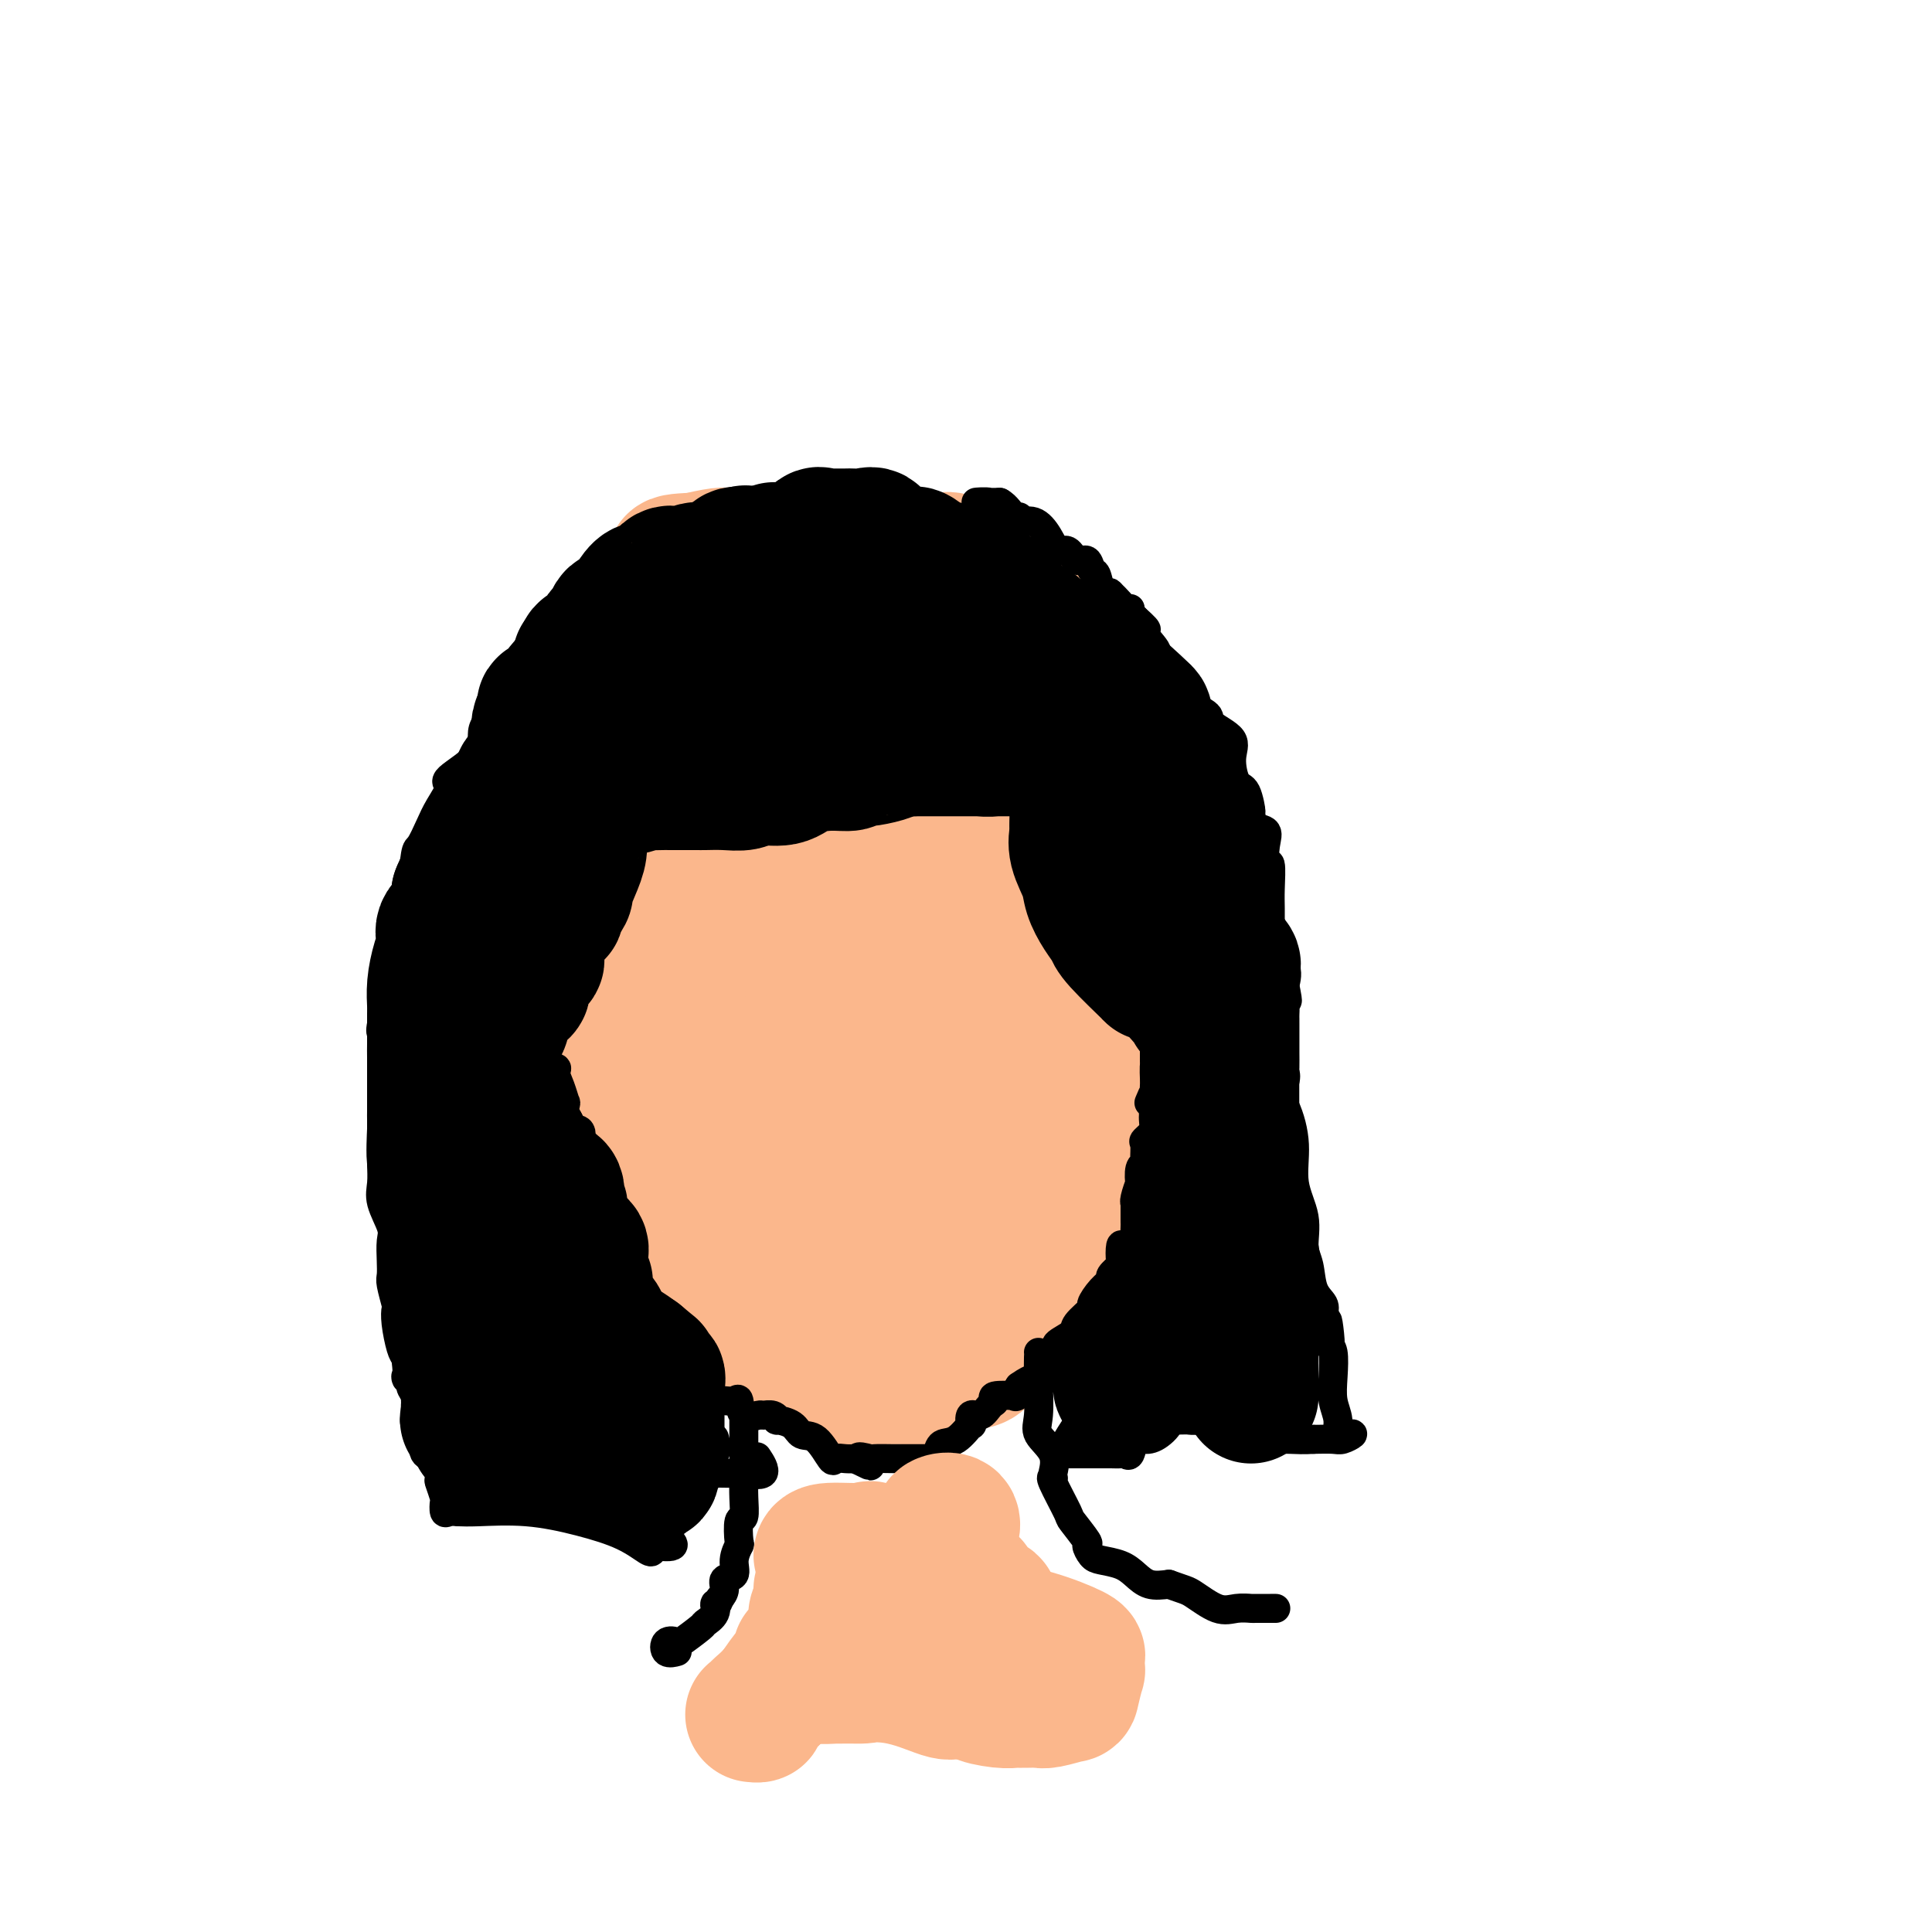 <svg viewBox='0 0 400 400' version='1.1' xmlns='http://www.w3.org/2000/svg' xmlns:xlink='http://www.w3.org/1999/xlink'><g fill='none' stroke='#FBB78C' stroke-width='28' stroke-linecap='round' stroke-linejoin='round'><path d='M186,120c0.054,-0.845 0.107,-1.690 0,-2c-0.107,-0.310 -0.375,-0.083 -1,0c-0.625,0.083 -1.607,0.024 -2,0c-0.393,-0.024 -0.196,-0.012 0,0'/><path d='M138,157c-0.000,0.265 -0.000,0.531 0,1c0.000,0.469 0.000,1.142 0,2c-0.000,0.858 -0.000,1.902 0,3c0.000,1.098 0.001,2.250 0,3c-0.001,0.750 -0.005,1.098 0,2c0.005,0.902 0.020,2.356 0,3c-0.020,0.644 -0.074,0.476 0,1c0.074,0.524 0.275,1.738 1,3c0.725,1.262 1.974,2.572 3,4c1.026,1.428 1.829,2.976 3,5c1.171,2.024 2.711,4.526 4,5c1.289,0.474 2.327,-1.078 3,0c0.673,1.078 0.980,4.786 2,6c1.020,1.214 2.751,-0.067 4,0c1.249,0.067 2.015,1.482 3,2c0.985,0.518 2.190,0.139 3,0c0.810,-0.139 1.224,-0.037 2,0c0.776,0.037 1.912,0.010 4,0c2.088,-0.010 5.128,-0.004 7,0c1.872,0.004 2.577,0.005 4,0c1.423,-0.005 3.564,-0.015 5,0c1.436,0.015 2.169,0.056 3,0c0.831,-0.056 1.762,-0.207 2,-1c0.238,-0.793 -0.218,-2.226 0,-3c0.218,-0.774 1.109,-0.887 2,-1'/><path d='M193,192c0.622,-1.000 0.178,-1.000 0,-1c-0.178,0.000 -0.089,0.000 0,0'/><path d='M219,132c0.054,-0.076 0.109,-0.152 0,-1c-0.109,-0.848 -0.381,-2.470 -1,-3c-0.619,-0.530 -1.584,0.030 -3,-1c-1.416,-1.030 -3.283,-3.650 -5,-5c-1.717,-1.350 -3.283,-1.432 -4,-2c-0.717,-0.568 -0.584,-1.624 -1,-2c-0.416,-0.376 -1.382,-0.072 -2,0c-0.618,0.072 -0.887,-0.090 -1,0c-0.113,0.090 -0.068,0.430 -1,0c-0.932,-0.430 -2.840,-1.632 -4,-2c-1.160,-0.368 -1.571,0.098 -3,0c-1.429,-0.098 -3.877,-0.758 -6,-1c-2.123,-0.242 -3.922,-0.065 -6,0c-2.078,0.065 -4.437,0.018 -6,0c-1.563,-0.018 -2.332,-0.005 -4,0c-1.668,0.005 -4.237,0.004 -6,0c-1.763,-0.004 -2.720,-0.011 -5,0c-2.280,0.011 -5.883,0.042 -8,0c-2.117,-0.042 -2.748,-0.155 -4,0c-1.252,0.155 -3.126,0.577 -5,1'/><path d='M144,116c-8.331,0.276 -2.659,0.967 -1,2c1.659,1.033 -0.693,2.410 -2,4c-1.307,1.590 -1.567,3.395 -2,4c-0.433,0.605 -1.038,0.011 -2,1c-0.962,0.989 -2.281,3.561 -3,5c-0.719,1.439 -0.837,1.743 -1,3c-0.163,1.257 -0.369,3.465 -1,5c-0.631,1.535 -1.686,2.395 -2,4c-0.314,1.605 0.113,3.954 0,5c-0.113,1.046 -0.766,0.787 -1,2c-0.234,1.213 -0.049,3.897 0,5c0.049,1.103 -0.040,0.624 0,2c0.040,1.376 0.207,4.608 0,6c-0.207,1.392 -0.787,0.946 -1,2c-0.213,1.054 -0.058,3.610 0,5c0.058,1.390 0.020,1.614 0,2c-0.020,0.386 -0.024,0.936 0,2c0.024,1.064 0.074,2.644 0,4c-0.074,1.356 -0.271,2.490 0,4c0.271,1.510 1.011,3.396 2,5c0.989,1.604 2.226,2.927 3,4c0.774,1.073 1.084,1.896 2,3c0.916,1.104 2.439,2.490 5,4c2.561,1.510 6.160,3.146 8,4c1.840,0.854 1.920,0.927 2,1'/><path d='M150,204c3.557,1.547 4.948,0.913 7,1c2.052,0.087 4.765,0.893 8,2c3.235,1.107 6.992,2.514 11,3c4.008,0.486 8.268,0.050 11,0c2.732,-0.050 3.937,0.286 6,0c2.063,-0.286 4.985,-1.194 8,-2c3.015,-0.806 6.123,-1.510 8,-2c1.877,-0.490 2.525,-0.766 4,-1c1.475,-0.234 3.779,-0.424 5,-1c1.221,-0.576 1.361,-1.537 3,-3c1.639,-1.463 4.778,-3.429 6,-5c1.222,-1.571 0.526,-2.747 1,-4c0.474,-1.253 2.117,-2.583 3,-4c0.883,-1.417 1.007,-2.920 1,-4c-0.007,-1.080 -0.143,-1.735 0,-3c0.143,-1.265 0.567,-3.139 1,-5c0.433,-1.861 0.876,-3.707 1,-5c0.124,-1.293 -0.072,-2.031 0,-4c0.072,-1.969 0.412,-5.169 0,-8c-0.412,-2.831 -1.577,-5.293 -2,-7c-0.423,-1.707 -0.105,-2.659 -1,-4c-0.895,-1.341 -3.003,-3.071 -4,-4c-0.997,-0.929 -0.884,-1.058 -1,-2c-0.116,-0.942 -0.462,-2.698 -1,-4c-0.538,-1.302 -1.269,-2.151 -2,-3'/><path d='M223,135c-1.800,-3.822 -0.801,-1.378 -1,-1c-0.199,0.378 -1.595,-1.310 -3,-2c-1.405,-0.690 -2.818,-0.381 -4,-1c-1.182,-0.619 -2.133,-2.166 -4,-3c-1.867,-0.834 -4.649,-0.955 -6,-1c-1.351,-0.045 -1.271,-0.012 -3,0c-1.729,0.012 -5.268,0.004 -8,0c-2.732,-0.004 -4.657,-0.004 -6,0c-1.343,0.004 -2.103,0.011 -3,0c-0.897,-0.011 -1.929,-0.041 -5,0c-3.071,0.041 -8.179,0.152 -10,0c-1.821,-0.152 -0.354,-0.568 -1,0c-0.646,0.568 -3.403,2.121 -5,3c-1.597,0.879 -2.032,1.085 -3,2c-0.968,0.915 -2.470,2.539 -3,4c-0.530,1.461 -0.089,2.758 -1,4c-0.911,1.242 -3.174,2.427 -4,4c-0.826,1.573 -0.214,3.532 0,5c0.214,1.468 0.030,2.445 0,4c-0.030,1.555 0.095,3.688 0,6c-0.095,2.312 -0.409,4.802 0,6c0.409,1.198 1.543,1.105 4,3c2.457,1.895 6.238,5.780 9,7c2.762,1.220 4.503,-0.223 7,0c2.497,0.223 5.748,2.111 9,4'/><path d='M182,179c4.171,0.625 6.599,0.187 8,0c1.401,-0.187 1.774,-0.123 3,0c1.226,0.123 3.306,0.307 4,0c0.694,-0.307 0.002,-1.104 0,-2c-0.002,-0.896 0.685,-1.891 1,-2c0.315,-0.109 0.256,0.668 1,0c0.744,-0.668 2.290,-2.781 3,-4c0.710,-1.219 0.582,-1.544 1,-3c0.418,-1.456 1.380,-4.045 2,-6c0.620,-1.955 0.898,-3.278 1,-5c0.102,-1.722 0.027,-3.843 0,-5c-0.027,-1.157 -0.008,-1.349 0,-2c0.008,-0.651 0.005,-1.762 0,-3c-0.005,-1.238 -0.011,-2.605 0,-3c0.011,-0.395 0.039,0.181 0,0c-0.039,-0.181 -0.145,-1.120 0,-2c0.145,-0.880 0.542,-1.703 0,-2c-0.542,-0.297 -2.021,-0.069 -4,0c-1.979,0.069 -4.457,-0.021 -7,0c-2.543,0.021 -5.151,0.151 -9,0c-3.849,-0.151 -8.940,-0.585 -13,0c-4.060,0.585 -7.088,2.188 -9,4c-1.912,1.812 -2.707,3.834 -3,5c-0.293,1.166 -0.084,1.476 0,2c0.084,0.524 0.042,1.262 0,2'/><path d='M161,153c-0.485,1.633 -0.197,1.216 0,2c0.197,0.784 0.302,2.770 0,4c-0.302,1.230 -1.010,1.703 1,3c2.010,1.297 6.739,3.418 10,5c3.261,1.582 5.056,2.625 8,4c2.944,1.375 7.038,3.081 13,4c5.962,0.919 13.793,1.050 18,1c4.207,-0.050 4.791,-0.283 6,-1c1.209,-0.717 3.042,-1.918 4,-3c0.958,-1.082 1.041,-2.043 1,-3c-0.041,-0.957 -0.207,-1.908 0,-3c0.207,-1.092 0.788,-2.325 1,-3c0.212,-0.675 0.056,-0.792 0,-1c-0.056,-0.208 -0.012,-0.507 0,-1c0.012,-0.493 -0.008,-1.178 0,-2c0.008,-0.822 0.044,-1.780 0,-2c-0.044,-0.220 -0.167,0.297 -1,0c-0.833,-0.297 -2.376,-1.408 -3,-2c-0.624,-0.592 -0.330,-0.666 -1,-1c-0.670,-0.334 -2.304,-0.927 -3,-1c-0.696,-0.073 -0.454,0.376 -1,0c-0.546,-0.376 -1.878,-1.575 -4,-2c-2.122,-0.425 -5.033,-0.076 -7,0c-1.967,0.076 -2.991,-0.121 -5,0c-2.009,0.121 -5.005,0.561 -8,1'/><path d='M190,152c-3.878,0.233 -3.572,0.315 -4,2c-0.428,1.685 -1.588,4.973 -2,7c-0.412,2.027 -0.075,2.792 0,4c0.075,1.208 -0.113,2.860 0,4c0.113,1.140 0.528,1.770 1,2c0.472,0.230 1.003,0.061 1,0c-0.003,-0.061 -0.539,-0.014 1,0c1.539,0.014 5.155,-0.005 8,0c2.845,0.005 4.920,0.032 6,1c1.080,0.968 1.165,2.876 2,3c0.835,0.124 2.419,-1.535 3,-2c0.581,-0.465 0.157,0.263 0,0c-0.157,-0.263 -0.048,-1.518 0,-2c0.048,-0.482 0.036,-0.193 0,0c-0.036,0.193 -0.095,0.288 -1,0c-0.905,-0.288 -2.656,-0.961 -8,-2c-5.344,-1.039 -14.280,-2.444 -20,-3c-5.720,-0.556 -8.224,-0.262 -13,0c-4.776,0.262 -11.824,0.494 -16,1c-4.176,0.506 -5.479,1.288 -6,2c-0.521,0.712 -0.261,1.356 0,2'/><path d='M142,171c-0.931,0.522 -0.258,-0.172 0,0c0.258,0.172 0.100,1.209 0,2c-0.100,0.791 -0.142,1.337 0,2c0.142,0.663 0.470,1.443 0,2c-0.470,0.557 -1.736,0.892 -2,2c-0.264,1.108 0.475,2.988 0,4c-0.475,1.012 -2.165,1.157 -3,1c-0.835,-0.157 -0.815,-0.617 -1,0c-0.185,0.617 -0.575,2.311 -2,4c-1.425,1.689 -3.884,3.373 -5,4c-1.116,0.627 -0.887,0.195 -1,0c-0.113,-0.195 -0.567,-0.155 -1,0c-0.433,0.155 -0.845,0.426 -1,1c-0.155,0.574 -0.053,1.452 0,2c0.053,0.548 0.056,0.766 0,1c-0.056,0.234 -0.170,0.482 0,1c0.170,0.518 0.623,1.304 1,2c0.377,0.696 0.678,1.303 1,2c0.322,0.697 0.663,1.485 1,2c0.337,0.515 0.668,0.758 1,1'/><path d='M130,204c1.074,1.840 1.760,0.940 2,1c0.240,0.060 0.034,1.080 0,2c-0.034,0.920 0.103,1.739 0,3c-0.103,1.261 -0.445,2.962 0,4c0.445,1.038 1.679,1.412 2,2c0.321,0.588 -0.271,1.390 0,2c0.271,0.610 1.405,1.029 2,2c0.595,0.971 0.652,2.496 1,4c0.348,1.504 0.988,2.989 2,4c1.012,1.011 2.397,1.549 3,2c0.603,0.451 0.426,0.816 1,2c0.574,1.184 1.900,3.186 3,5c1.100,1.814 1.973,3.440 2,4c0.027,0.560 -0.791,0.054 0,1c0.791,0.946 3.190,3.344 4,4c0.810,0.656 0.031,-0.431 0,0c-0.031,0.431 0.687,2.381 1,4c0.313,1.619 0.221,2.909 1,4c0.779,1.091 2.428,1.983 3,3c0.572,1.017 0.066,2.160 0,3c-0.066,0.840 0.308,1.377 1,2c0.692,0.623 1.701,1.332 2,2c0.299,0.668 -0.112,1.295 0,2c0.112,0.705 0.746,1.487 1,2c0.254,0.513 0.127,0.756 0,1'/><path d='M161,269c5.500,10.492 3.752,4.222 3,2c-0.752,-2.222 -0.506,-0.398 0,1c0.506,1.398 1.273,2.368 2,3c0.727,0.632 1.415,0.926 2,2c0.585,1.074 1.067,2.929 2,4c0.933,1.071 2.316,1.359 3,2c0.684,0.641 0.670,1.636 1,2c0.330,0.364 1.004,0.097 2,0c0.996,-0.097 2.315,-0.023 3,0c0.685,0.023 0.738,-0.004 2,0c1.262,0.004 3.734,0.038 5,0c1.266,-0.038 1.326,-0.149 2,0c0.674,0.149 1.962,0.558 3,0c1.038,-0.558 1.826,-2.083 3,-3c1.174,-0.917 2.735,-1.225 4,-2c1.265,-0.775 2.234,-2.018 3,-3c0.766,-0.982 1.330,-1.704 2,-2c0.670,-0.296 1.446,-0.164 2,0c0.554,0.164 0.887,0.362 1,0c0.113,-0.362 0.006,-1.283 0,-2c-0.006,-0.717 0.090,-1.231 1,-2c0.910,-0.769 2.636,-1.794 3,-3c0.364,-1.206 -0.633,-2.594 0,-4c0.633,-1.406 2.895,-2.830 4,-4c1.105,-1.170 1.052,-2.085 1,-3'/><path d='M215,257c1.848,-3.555 1.967,-3.442 3,-5c1.033,-1.558 2.979,-4.786 4,-6c1.021,-1.214 1.118,-0.415 1,-1c-0.118,-0.585 -0.449,-2.555 0,-4c0.449,-1.445 1.678,-2.366 2,-3c0.322,-0.634 -0.263,-0.980 0,-2c0.263,-1.020 1.375,-2.713 2,-4c0.625,-1.287 0.764,-2.166 1,-3c0.236,-0.834 0.569,-1.622 1,-3c0.431,-1.378 0.959,-3.346 1,-5c0.041,-1.654 -0.406,-2.995 0,-4c0.406,-1.005 1.664,-1.673 2,-3c0.336,-1.327 -0.250,-3.314 0,-4c0.250,-0.686 1.335,-0.072 2,-1c0.665,-0.928 0.909,-3.398 1,-5c0.091,-1.602 0.028,-2.334 0,-3c-0.028,-0.666 -0.022,-1.264 0,-2c0.022,-0.736 0.058,-1.609 0,-2c-0.058,-0.391 -0.212,-0.301 0,-1c0.212,-0.699 0.789,-2.187 1,-3c0.211,-0.813 0.057,-0.950 0,-1c-0.057,-0.050 -0.016,-0.014 0,0c0.016,0.014 0.008,0.007 0,0'/><path d='M236,192c-0.694,-3.254 -5.930,5.612 -8,9c-2.070,3.388 -0.974,1.300 -3,3c-2.026,1.700 -7.174,7.188 -11,11c-3.826,3.812 -6.329,5.948 -8,8c-1.671,2.052 -2.508,4.020 -3,5c-0.492,0.980 -0.638,0.971 -1,1c-0.362,0.029 -0.938,0.094 -1,1c-0.062,0.906 0.392,2.652 0,3c-0.392,0.348 -1.631,-0.703 -3,0c-1.369,0.703 -2.869,3.159 -4,4c-1.131,0.841 -1.895,0.069 -4,0c-2.105,-0.069 -5.552,0.567 -8,1c-2.448,0.433 -3.896,0.662 -5,0c-1.104,-0.662 -1.862,-2.215 -4,-4c-2.138,-1.785 -5.655,-3.803 -7,-5c-1.345,-1.197 -0.518,-1.572 -1,-3c-0.482,-1.428 -2.274,-3.909 -4,-5c-1.726,-1.091 -3.388,-0.794 -4,-1c-0.612,-0.206 -0.175,-0.916 0,-1c0.175,-0.084 0.087,0.458 0,1'/><path d='M157,220c-1.403,-0.192 5.088,8.327 9,13c3.912,4.673 5.243,5.501 7,8c1.757,2.499 3.939,6.671 6,11c2.061,4.329 4.002,8.817 6,12c1.998,3.183 4.052,5.061 5,6c0.948,0.939 0.789,0.939 1,1c0.211,0.061 0.791,0.183 1,0c0.209,-0.183 0.046,-0.673 0,-2c-0.046,-1.327 0.025,-3.493 0,-5c-0.025,-1.507 -0.147,-2.354 0,-4c0.147,-1.646 0.562,-4.089 0,-7c-0.562,-2.911 -2.102,-6.289 -3,-9c-0.898,-2.711 -1.155,-4.754 -2,-8c-0.845,-3.246 -2.277,-7.694 -3,-10c-0.723,-2.306 -0.735,-2.472 -1,-4c-0.265,-1.528 -0.782,-4.420 -2,-7c-1.218,-2.580 -3.136,-4.848 -4,-6c-0.864,-1.152 -0.676,-1.186 -1,-3c-0.324,-1.814 -1.162,-5.407 -2,-9'/><path d='M174,197c-3.183,-8.536 -2.140,-1.877 -2,-1c0.140,0.877 -0.621,-4.028 -2,-8c-1.379,-3.972 -3.375,-7.009 -4,-9c-0.625,-1.991 0.123,-2.935 -1,-4c-1.123,-1.065 -4.116,-2.253 -5,-4c-0.884,-1.747 0.342,-4.055 0,-5c-0.342,-0.945 -2.253,-0.526 -3,-1c-0.747,-0.474 -0.330,-1.839 0,-3c0.330,-1.161 0.572,-2.117 0,-3c-0.572,-0.883 -1.958,-1.693 -3,-3c-1.042,-1.307 -1.742,-3.111 -2,-4c-0.258,-0.889 -0.076,-0.862 0,-1c0.076,-0.138 0.044,-0.442 0,-1c-0.044,-0.558 -0.102,-1.371 0,-2c0.102,-0.629 0.362,-1.073 0,-2c-0.362,-0.927 -1.348,-2.337 -2,-3c-0.652,-0.663 -0.971,-0.580 -1,-1c-0.029,-0.420 0.232,-1.342 0,-2c-0.232,-0.658 -0.958,-1.052 -1,-1c-0.042,0.052 0.599,0.550 0,0c-0.599,-0.550 -2.439,-2.147 -3,-3c-0.561,-0.853 0.157,-0.960 0,-1c-0.157,-0.040 -1.188,-0.011 -2,0c-0.812,0.011 -1.406,0.006 -2,0'/><path d='M141,135c-1.672,-0.789 -1.851,-0.260 -2,0c-0.149,0.260 -0.268,0.251 -1,0c-0.732,-0.251 -2.079,-0.744 -3,-1c-0.921,-0.256 -1.417,-0.274 -2,0c-0.583,0.274 -1.252,0.840 -2,2c-0.748,1.160 -1.573,2.912 -2,4c-0.427,1.088 -0.454,1.511 -1,2c-0.546,0.489 -1.611,1.045 -2,2c-0.389,0.955 -0.102,2.309 0,3c0.102,0.691 0.020,0.718 0,1c-0.020,0.282 0.023,0.819 0,2c-0.023,1.181 -0.111,3.006 0,4c0.111,0.994 0.422,1.155 0,2c-0.422,0.845 -1.577,2.372 -2,3c-0.423,0.628 -0.113,0.356 0,1c0.113,0.644 0.030,2.203 0,3c-0.030,0.797 -0.007,0.832 0,1c0.007,0.168 -0.000,0.468 0,1c0.000,0.532 0.008,1.297 0,2c-0.008,0.703 -0.033,1.343 0,2c0.033,0.657 0.124,1.331 0,2c-0.124,0.669 -0.464,1.334 -1,2c-0.536,0.666 -1.268,1.333 -2,2'/><path d='M121,175c-0.774,5.458 -0.207,3.603 0,4c0.207,0.397 0.056,3.046 0,4c-0.056,0.954 -0.015,0.213 0,1c0.015,0.787 0.004,3.103 0,4c-0.004,0.897 -0.001,0.376 0,1c0.001,0.624 0.000,2.392 0,3c-0.000,0.608 -0.000,0.056 0,0c0.000,-0.056 0.000,0.383 0,1c-0.000,0.617 -0.002,1.412 0,2c0.002,0.588 0.006,0.967 0,2c-0.006,1.033 -0.022,2.719 0,4c0.022,1.281 0.083,2.159 0,3c-0.083,0.841 -0.310,1.647 0,2c0.310,0.353 1.155,0.255 2,1c0.845,0.745 1.689,2.333 2,3c0.311,0.667 0.090,0.414 0,1c-0.090,0.586 -0.050,2.013 0,3c0.050,0.987 0.108,1.534 0,2c-0.108,0.466 -0.384,0.849 0,2c0.384,1.151 1.427,3.069 2,4c0.573,0.931 0.676,0.877 1,2c0.324,1.123 0.870,3.425 1,4c0.130,0.575 -0.157,-0.576 0,0c0.157,0.576 0.759,2.879 1,4c0.241,1.121 0.120,1.061 0,1'/><path d='M130,233c1.848,4.871 1.967,2.549 2,3c0.033,0.451 -0.019,3.677 0,5c0.019,1.323 0.109,0.745 0,1c-0.109,0.255 -0.418,1.344 0,2c0.418,0.656 1.561,0.879 2,1c0.439,0.121 0.173,0.139 0,1c-0.173,0.861 -0.254,2.563 0,3c0.254,0.437 0.842,-0.392 1,0c0.158,0.392 -0.114,2.005 0,3c0.114,0.995 0.613,1.374 1,2c0.387,0.626 0.662,1.501 1,2c0.338,0.499 0.738,0.621 1,1c0.262,0.379 0.385,1.014 1,1c0.615,-0.014 1.721,-0.678 2,0c0.279,0.678 -0.270,2.699 0,4c0.270,1.301 1.359,1.881 2,2c0.641,0.119 0.835,-0.223 1,0c0.165,0.223 0.301,1.011 1,2c0.699,0.989 1.960,2.180 3,3c1.040,0.820 1.859,1.269 2,2c0.141,0.731 -0.395,1.742 0,2c0.395,0.258 1.722,-0.238 2,0c0.278,0.238 -0.492,1.211 0,2c0.492,0.789 2.246,1.395 4,2'/><path d='M156,277c2.965,3.612 0.878,2.143 1,2c0.122,-0.143 2.454,1.041 4,2c1.546,0.959 2.305,1.693 3,2c0.695,0.307 1.327,0.187 2,0c0.673,-0.187 1.389,-0.443 2,0c0.611,0.443 1.119,1.583 2,2c0.881,0.417 2.137,0.112 3,0c0.863,-0.112 1.334,-0.030 2,0c0.666,0.030 1.527,0.008 2,0c0.473,-0.008 0.557,-0.002 1,0c0.443,0.002 1.245,-0.000 2,0c0.755,0.000 1.462,0.002 3,0c1.538,-0.002 3.907,-0.008 5,0c1.093,0.008 0.908,0.031 1,0c0.092,-0.031 0.459,-0.118 1,0c0.541,0.118 1.254,0.439 2,0c0.746,-0.439 1.525,-1.638 2,-2c0.475,-0.362 0.646,0.111 1,0c0.354,-0.111 0.891,-0.808 2,-1c1.109,-0.192 2.792,0.120 4,0c1.208,-0.120 1.942,-0.671 2,-1c0.058,-0.329 -0.561,-0.435 0,-1c0.561,-0.565 2.303,-1.590 3,-2c0.697,-0.410 0.348,-0.205 0,0'/><path d='M206,278c2.771,-1.331 2.698,-1.157 3,-2c0.302,-0.843 0.979,-2.703 2,-4c1.021,-1.297 2.386,-2.031 3,-3c0.614,-0.969 0.476,-2.174 1,-3c0.524,-0.826 1.710,-1.272 2,-2c0.290,-0.728 -0.317,-1.737 0,-2c0.317,-0.263 1.557,0.221 2,0c0.443,-0.221 0.091,-1.146 0,-2c-0.091,-0.854 0.081,-1.637 0,-2c-0.081,-0.363 -0.414,-0.305 0,-1c0.414,-0.695 1.575,-2.141 2,-3c0.425,-0.859 0.114,-1.131 0,-2c-0.114,-0.869 -0.031,-2.336 0,-3c0.031,-0.664 0.008,-0.525 0,-1c-0.008,-0.475 -0.002,-1.564 0,-2c0.002,-0.436 0.001,-0.218 0,0'/><path d='M221,232c0.452,-2.161 0.904,-4.322 1,-6c0.096,-1.678 -0.163,-2.872 0,-4c0.163,-1.128 0.748,-2.189 1,-3c0.252,-0.811 0.172,-1.371 0,-2c-0.172,-0.629 -0.435,-1.328 0,-2c0.435,-0.672 1.566,-1.319 2,-2c0.434,-0.681 0.169,-1.396 0,-2c-0.169,-0.604 -0.242,-1.096 0,-2c0.242,-0.904 0.798,-2.218 1,-3c0.202,-0.782 0.050,-1.030 0,-2c-0.050,-0.970 0.001,-2.663 0,-4c-0.001,-1.337 -0.053,-2.320 0,-3c0.053,-0.680 0.210,-1.058 0,-1c-0.210,0.058 -0.788,0.552 -3,0c-2.212,-0.552 -6.057,-2.151 -8,-3c-1.943,-0.849 -1.985,-0.950 -4,-1c-2.015,-0.050 -6.004,-0.051 -8,0c-1.996,0.051 -1.999,0.155 -2,0c-0.001,-0.155 -0.000,-0.567 0,0c0.000,0.567 0.000,2.114 0,3c-0.000,0.886 -0.000,1.110 0,1c0.000,-0.110 0.000,-0.555 0,-1'/><path d='M201,195c-1.333,-0.200 0.333,-2.200 1,-3c0.667,-0.800 0.333,-0.400 0,0'/><path d='M227,156c-0.197,-0.200 -0.393,-0.400 0,-1c0.393,-0.600 1.377,-1.600 2,-2c0.623,-0.400 0.887,-0.199 1,0c0.113,0.199 0.076,0.395 0,1c-0.076,0.605 -0.192,1.619 0,2c0.192,0.381 0.693,0.129 1,1c0.307,0.871 0.422,2.864 1,4c0.578,1.136 1.619,1.416 2,2c0.381,0.584 0.103,1.473 0,2c-0.103,0.527 -0.029,0.691 0,1c0.029,0.309 0.013,0.762 0,1c-0.013,0.238 -0.024,0.260 0,1c0.024,0.740 0.083,2.199 0,3c-0.083,0.801 -0.310,0.943 0,1c0.310,0.057 1.155,0.028 2,0'/><path d='M236,172c1.083,3.636 0.291,3.226 0,3c-0.291,-0.226 -0.082,-0.268 0,0c0.082,0.268 0.038,0.847 0,2c-0.038,1.153 -0.070,2.881 0,4c0.070,1.119 0.241,1.628 0,3c-0.241,1.372 -0.896,3.607 -1,5c-0.104,1.393 0.342,1.946 0,3c-0.342,1.054 -1.471,2.611 -2,5c-0.529,2.389 -0.456,5.611 -1,7c-0.544,1.389 -1.704,0.946 -2,2c-0.296,1.054 0.273,3.607 0,5c-0.273,1.393 -1.387,1.627 -2,3c-0.613,1.373 -0.724,3.885 -1,6c-0.276,2.115 -0.718,3.832 -1,5c-0.282,1.168 -0.403,1.786 -1,3c-0.597,1.214 -1.669,3.022 -2,4c-0.331,0.978 0.079,1.124 0,2c-0.079,0.876 -0.646,2.480 -1,4c-0.354,1.520 -0.495,2.954 -1,4c-0.505,1.046 -1.372,1.703 -2,3c-0.628,1.297 -1.015,3.234 -1,4c0.015,0.766 0.433,0.362 0,1c-0.433,0.638 -1.716,2.319 -3,4'/><path d='M215,254c-3.286,8.405 -3.000,4.417 -5,4c-2.000,-0.417 -6.286,2.738 -8,4c-1.714,1.262 -0.857,0.631 0,0'/></g>
<g fill='none' stroke='#000000' stroke-width='6' stroke-linecap='round' stroke-linejoin='round'><path d='M135,165c0.840,0.000 1.680,0.000 2,0c0.320,-0.000 0.121,-0.001 1,0c0.879,0.001 2.837,0.002 4,0c1.163,-0.002 1.531,-0.008 2,0c0.469,0.008 1.041,0.030 2,0c0.959,-0.030 2.307,-0.113 3,0c0.693,0.113 0.732,0.422 1,0c0.268,-0.422 0.766,-1.575 2,-2c1.234,-0.425 3.203,-0.121 4,0c0.797,0.121 0.420,0.061 1,0c0.580,-0.061 2.116,-0.121 3,0c0.884,0.121 1.117,0.425 1,0c-0.117,-0.425 -0.583,-1.578 0,-2c0.583,-0.422 2.215,-0.113 3,0c0.785,0.113 0.723,0.030 1,0c0.277,-0.030 0.892,-0.008 1,0c0.108,0.008 -0.292,0.002 0,0c0.292,-0.002 1.274,-0.001 2,0c0.726,0.001 1.195,0.000 2,0c0.805,-0.000 1.944,-0.000 4,0c2.056,0.000 5.028,0.000 8,0'/><path d='M182,161c7.854,-0.619 3.988,-0.166 3,0c-0.988,0.166 0.900,0.044 2,0c1.100,-0.044 1.412,-0.010 2,0c0.588,0.010 1.454,-0.005 2,0c0.546,0.005 0.774,0.029 1,0c0.226,-0.029 0.450,-0.113 1,0c0.550,0.113 1.425,0.423 2,0c0.575,-0.423 0.849,-1.577 2,-2c1.151,-0.423 3.178,-0.113 4,0c0.822,0.113 0.440,0.030 1,0c0.560,-0.030 2.062,-0.008 3,0c0.938,0.008 1.313,0.002 2,0c0.687,-0.002 1.685,-0.001 3,0c1.315,0.001 2.947,0.000 3,0c0.053,-0.000 -1.474,-0.000 -3,0'/><path d='M210,159c-2.022,0.444 -5.578,1.556 -7,2c-1.422,0.444 -0.711,0.222 0,0'/><path d='M128,166c0.000,0.786 0.000,1.572 0,2c-0.000,0.428 -0.000,0.499 0,1c0.000,0.501 0.000,1.432 0,2c-0.000,0.568 -0.000,0.772 0,1c0.000,0.228 0.001,0.481 0,1c-0.001,0.519 -0.004,1.304 0,2c0.004,0.696 0.015,1.303 0,2c-0.015,0.697 -0.056,1.483 0,2c0.056,0.517 0.208,0.766 0,1c-0.208,0.234 -0.777,0.455 -1,1c-0.223,0.545 -0.098,1.416 0,2c0.098,0.584 0.171,0.881 0,1c-0.171,0.119 -0.585,0.059 -1,0'/><path d='M126,184c-0.253,2.820 0.113,0.871 0,1c-0.113,0.129 -0.707,2.336 -1,4c-0.293,1.664 -0.286,2.785 -1,3c-0.714,0.215 -2.148,-0.477 -3,0c-0.852,0.477 -1.121,2.122 -1,3c0.121,0.878 0.630,0.988 0,1c-0.630,0.012 -2.401,-0.074 -3,1c-0.599,1.074 -0.027,3.309 0,4c0.027,0.691 -0.491,-0.163 -1,0c-0.509,0.163 -1.009,1.342 -1,2c0.009,0.658 0.527,0.795 0,1c-0.527,0.205 -2.098,0.479 -3,1c-0.902,0.521 -1.135,1.291 -1,2c0.135,0.709 0.638,1.359 0,2c-0.638,0.641 -2.419,1.275 -3,2c-0.581,0.725 0.036,1.541 0,2c-0.036,0.459 -0.725,0.560 -1,1c-0.275,0.440 -0.138,1.220 0,2'/><path d='M107,216c-2.939,5.474 -0.788,3.158 0,3c0.788,-0.158 0.211,1.842 0,3c-0.211,1.158 -0.057,1.475 0,2c0.057,0.525 0.015,1.258 0,2c-0.015,0.742 -0.004,1.492 0,2c0.004,0.508 0.001,0.775 0,1c-0.001,0.225 -0.000,0.409 0,1c0.000,0.591 0.000,1.588 0,2c-0.000,0.412 -0.000,0.240 0,1c0.000,0.760 0.000,2.452 0,4c-0.000,1.548 -0.001,2.953 0,4c0.001,1.047 0.003,1.737 0,3c-0.003,1.263 -0.011,3.098 0,4c0.011,0.902 0.042,0.871 0,1c-0.042,0.129 -0.158,0.418 0,1c0.158,0.582 0.590,1.457 1,3c0.410,1.543 0.800,3.754 1,5c0.200,1.246 0.211,1.526 0,2c-0.211,0.474 -0.645,1.143 0,2c0.645,0.857 2.369,1.902 3,3c0.631,1.098 0.169,2.247 0,3c-0.169,0.753 -0.045,1.109 0,2c0.045,0.891 0.012,2.317 0,3c-0.012,0.683 -0.003,0.624 0,1c0.003,0.376 0.002,1.188 0,2'/><path d='M211,162c1.140,0.004 2.281,0.008 3,0c0.719,-0.008 1.017,-0.028 1,0c-0.017,0.028 -0.351,0.105 0,1c0.351,0.895 1.385,2.609 2,4c0.615,1.391 0.809,2.458 1,4c0.191,1.542 0.377,3.558 1,5c0.623,1.442 1.682,2.311 2,3c0.318,0.689 -0.107,1.200 0,2c0.107,0.800 0.744,1.891 1,3c0.256,1.109 0.129,2.238 0,3c-0.129,0.762 -0.260,1.158 0,1c0.260,-0.158 0.911,-0.871 1,0c0.089,0.871 -0.383,3.327 0,4c0.383,0.673 1.621,-0.438 2,0c0.379,0.438 -0.100,2.424 0,3c0.100,0.576 0.779,-0.258 1,0c0.221,0.258 -0.018,1.608 0,2c0.018,0.392 0.291,-0.174 1,0c0.709,0.174 1.855,1.087 3,2'/><path d='M230,199c0.911,1.365 -0.313,1.278 0,2c0.313,0.722 2.163,2.254 3,3c0.837,0.746 0.662,0.708 1,1c0.338,0.292 1.190,0.916 2,1c0.810,0.084 1.580,-0.372 2,0c0.420,0.372 0.491,1.571 1,2c0.509,0.429 1.458,0.089 2,0c0.542,-0.089 0.678,0.075 1,0c0.322,-0.075 0.829,-0.387 1,0c0.171,0.387 0.007,1.474 0,2c-0.007,0.526 0.142,0.492 0,2c-0.142,1.508 -0.577,4.560 0,8c0.577,3.440 2.165,7.269 3,10c0.835,2.731 0.918,4.366 1,6'/><path d='M247,236c0.991,6.137 0.969,7.478 1,9c0.031,1.522 0.113,3.223 0,4c-0.113,0.777 -0.423,0.628 0,1c0.423,0.372 1.578,1.264 2,2c0.422,0.736 0.112,1.317 0,2c-0.112,0.683 -0.026,1.467 0,2c0.026,0.533 -0.007,0.814 0,2c0.007,1.186 0.054,3.278 0,5c-0.054,1.722 -0.211,3.075 0,4c0.211,0.925 0.789,1.422 1,2c0.211,0.578 0.057,1.236 0,2c-0.057,0.764 -0.015,1.634 0,2c0.015,0.366 0.004,0.228 0,1c-0.004,0.772 -0.002,2.456 0,4c0.002,1.544 0.003,2.950 0,4c-0.003,1.050 -0.011,1.745 0,3c0.011,1.255 0.041,3.069 0,4c-0.041,0.931 -0.155,0.980 0,1c0.155,0.020 0.577,0.010 1,0'/><path d='M252,290c0.933,8.325 0.766,2.139 -1,0c-1.766,-2.139 -5.129,-0.230 -9,1c-3.871,1.230 -8.249,1.780 -10,2c-1.751,0.220 -0.876,0.110 0,0'/><path d='M112,272c-0.064,-0.125 -0.128,-0.251 0,0c0.128,0.251 0.447,0.878 1,2c0.553,1.122 1.338,2.739 3,5c1.662,2.261 4.200,5.167 5,7c0.800,1.833 -0.139,2.592 0,4c0.139,1.408 1.357,3.464 2,4c0.643,0.536 0.713,-0.448 1,0c0.287,0.448 0.793,2.327 1,3c0.207,0.673 0.115,0.138 0,1c-0.115,0.862 -0.255,3.120 0,4c0.255,0.880 0.903,0.380 1,1c0.097,0.620 -0.359,2.359 0,3c0.359,0.641 1.531,0.183 2,0c0.469,-0.183 0.234,-0.092 0,0'/><path d='M128,306c4.933,5.511 9.267,2.289 11,1c1.733,-1.289 0.867,-0.644 0,0'/><path d='M111,218c0.515,0.336 1.031,0.673 1,1c-0.031,0.327 -0.607,0.645 0,1c0.607,0.355 2.398,0.746 3,1c0.602,0.254 0.015,0.370 0,1c-0.015,0.630 0.543,1.774 1,3c0.457,1.226 0.812,2.533 1,3c0.188,0.467 0.208,0.093 0,1c-0.208,0.907 -0.644,3.096 0,4c0.644,0.904 2.369,0.523 3,1c0.631,0.477 0.169,1.812 0,2c-0.169,0.188 -0.046,-0.772 0,0c0.046,0.772 0.016,3.277 0,5c-0.016,1.723 -0.018,2.664 0,3c0.018,0.336 0.056,0.068 0,1c-0.056,0.932 -0.206,3.065 0,4c0.206,0.935 0.766,0.673 1,1c0.234,0.327 0.140,1.242 0,2c-0.140,0.758 -0.326,1.359 0,2c0.326,0.641 1.163,1.320 2,2'/><path d='M123,256c0.471,3.727 0.147,2.043 0,2c-0.147,-0.043 -0.119,1.554 0,2c0.119,0.446 0.329,-0.260 1,0c0.671,0.260 1.801,1.484 2,2c0.199,0.516 -0.535,0.323 0,1c0.535,0.677 2.338,2.223 3,3c0.662,0.777 0.182,0.786 0,1c-0.182,0.214 -0.066,0.635 0,1c0.066,0.365 0.082,0.675 0,1c-0.082,0.325 -0.261,0.666 0,1c0.261,0.334 0.963,0.661 1,1c0.037,0.339 -0.590,0.689 0,1c0.590,0.311 2.396,0.582 3,1c0.604,0.418 0.006,0.981 0,2c-0.006,1.019 0.580,2.492 1,3c0.420,0.508 0.673,0.050 1,0c0.327,-0.050 0.727,0.306 1,1c0.273,0.694 0.420,1.725 1,2c0.580,0.275 1.594,-0.207 2,0c0.406,0.207 0.203,1.104 0,2'/><path d='M139,283c2.818,4.634 1.862,2.720 2,2c0.138,-0.720 1.370,-0.246 2,0c0.630,0.246 0.659,0.263 1,1c0.341,0.737 0.995,2.194 2,3c1.005,0.806 2.361,0.959 3,1c0.639,0.041 0.560,-0.031 1,0c0.440,0.031 1.398,0.166 2,0c0.602,-0.166 0.847,-0.634 1,0c0.153,0.634 0.213,2.370 1,3c0.787,0.630 2.299,0.154 3,0c0.701,-0.154 0.590,0.013 1,0c0.410,-0.013 1.341,-0.206 2,0c0.659,0.206 1.047,0.811 1,1c-0.047,0.189 -0.527,-0.039 0,0c0.527,0.039 2.063,0.347 3,1c0.937,0.653 1.276,1.653 2,2c0.724,0.347 1.832,0.040 3,1c1.168,0.960 2.396,3.185 3,4c0.604,0.815 0.586,0.219 1,0c0.414,-0.219 1.261,-0.063 2,0c0.739,0.063 1.369,0.031 2,0'/><path d='M177,302c5.984,2.939 1.943,0.788 1,0c-0.943,-0.788 1.212,-0.211 2,0c0.788,0.211 0.210,0.056 1,0c0.790,-0.056 2.946,-0.015 4,0c1.054,0.015 1.004,0.002 2,0c0.996,-0.002 3.039,0.006 4,0c0.961,-0.006 0.840,-0.027 1,0c0.160,0.027 0.600,0.100 1,0c0.400,-0.100 0.759,-0.375 1,-1c0.241,-0.625 0.364,-1.601 1,-2c0.636,-0.399 1.784,-0.220 3,-1c1.216,-0.780 2.500,-2.517 3,-3c0.500,-0.483 0.216,0.288 0,0c-0.216,-0.288 -0.363,-1.636 0,-2c0.363,-0.364 1.237,0.256 2,0c0.763,-0.256 1.415,-1.388 2,-2c0.585,-0.612 1.101,-0.706 1,-1c-0.101,-0.294 -0.821,-0.790 0,-1c0.821,-0.210 3.183,-0.133 4,0c0.817,0.133 0.091,0.324 0,0c-0.091,-0.324 0.455,-1.162 1,-2'/><path d='M211,287c3.277,-2.335 2.969,-1.172 3,-1c0.031,0.172 0.400,-0.647 1,-1c0.600,-0.353 1.432,-0.241 2,0c0.568,0.241 0.871,0.611 1,0c0.129,-0.611 0.084,-2.204 0,-3c-0.084,-0.796 -0.208,-0.794 0,-1c0.208,-0.206 0.746,-0.620 1,-1c0.254,-0.380 0.223,-0.726 0,-1c-0.223,-0.274 -0.639,-0.477 0,-1c0.639,-0.523 2.334,-1.365 3,-2c0.666,-0.635 0.302,-1.063 1,-2c0.698,-0.937 2.458,-2.382 3,-3c0.542,-0.618 -0.134,-0.407 0,-1c0.134,-0.593 1.080,-1.988 2,-3c0.920,-1.012 1.815,-1.642 2,-2c0.185,-0.358 -0.341,-0.446 0,-1c0.341,-0.554 1.549,-1.574 2,-2c0.451,-0.426 0.145,-0.259 0,-1c-0.145,-0.741 -0.130,-2.392 0,-3c0.130,-0.608 0.375,-0.175 1,0c0.625,0.175 1.632,0.091 2,0c0.368,-0.091 0.099,-0.189 0,-1c-0.099,-0.811 -0.027,-2.334 0,-3c0.027,-0.666 0.008,-0.476 0,-1c-0.008,-0.524 -0.004,-1.762 0,-3'/><path d='M235,250c0.016,-1.455 0.056,-1.094 0,-1c-0.056,0.094 -0.207,-0.080 0,-1c0.207,-0.920 0.773,-2.587 1,-3c0.227,-0.413 0.114,0.429 0,0c-0.114,-0.429 -0.229,-2.127 0,-3c0.229,-0.873 0.801,-0.920 1,-1c0.199,-0.080 0.025,-0.193 0,-1c-0.025,-0.807 0.098,-2.309 0,-3c-0.098,-0.691 -0.419,-0.569 0,-1c0.419,-0.431 1.576,-1.413 2,-2c0.424,-0.587 0.115,-0.780 0,-1c-0.115,-0.220 -0.034,-0.468 0,-1c0.034,-0.532 0.023,-1.347 0,-2c-0.023,-0.653 -0.058,-1.144 0,-2c0.058,-0.856 0.208,-2.077 0,-2c-0.208,0.077 -0.774,1.450 -1,2c-0.226,0.550 -0.113,0.275 0,0'/><path d='M154,294c0.000,0.278 0.000,0.556 0,1c-0.000,0.444 -0.000,1.054 0,2c0.000,0.946 0.001,2.226 0,4c-0.001,1.774 -0.004,4.041 0,5c0.004,0.959 0.015,0.612 0,1c-0.015,0.388 -0.055,1.513 0,3c0.055,1.487 0.207,3.335 0,4c-0.207,0.665 -0.771,0.147 -1,1c-0.229,0.853 -0.122,3.078 0,4c0.122,0.922 0.258,0.540 0,1c-0.258,0.460 -0.909,1.761 -1,3c-0.091,1.239 0.378,2.414 0,3c-0.378,0.586 -1.602,0.581 -2,1c-0.398,0.419 0.029,1.263 0,2c-0.029,0.737 -0.515,1.369 -1,2'/><path d='M149,331c-1.033,2.767 -1.114,1.183 -1,1c0.114,-0.183 0.425,1.034 0,2c-0.425,0.966 -1.585,1.683 -2,2c-0.415,0.317 -0.085,0.236 -1,1c-0.915,0.764 -3.075,2.373 -4,3c-0.925,0.627 -0.615,0.273 -1,0c-0.385,-0.273 -1.464,-0.465 -2,0c-0.536,0.465 -0.529,1.587 0,2c0.529,0.413 1.580,0.118 2,0c0.420,-0.118 0.210,-0.059 0,0'/><path d='M215,280c-0.002,-0.011 -0.003,-0.023 0,0c0.003,0.023 0.012,0.080 0,1c-0.012,0.920 -0.045,2.702 0,5c0.045,2.298 0.170,5.113 0,7c-0.170,1.887 -0.633,2.846 0,4c0.633,1.154 2.363,2.503 3,4c0.637,1.497 0.182,3.141 0,4c-0.182,0.859 -0.090,0.934 0,1c0.090,0.066 0.179,0.123 0,0c-0.179,-0.123 -0.627,-0.427 0,1c0.627,1.427 2.328,4.585 3,6c0.672,1.415 0.314,1.086 1,2c0.686,0.914 2.417,3.070 3,4c0.583,0.930 0.018,0.633 0,1c-0.018,0.367 0.511,1.398 1,2c0.489,0.602 0.938,0.775 2,1c1.062,0.225 2.738,0.504 4,1c1.262,0.496 2.109,1.211 3,2c0.891,0.789 1.826,1.654 3,2c1.174,0.346 2.587,0.173 4,0'/><path d='M242,328c3.356,1.199 3.747,1.197 5,2c1.253,0.803 3.367,2.411 5,3c1.633,0.589 2.786,0.158 4,0c1.214,-0.158 2.491,-0.042 3,0c0.509,0.042 0.251,0.011 1,0c0.749,-0.011 2.505,-0.003 3,0c0.495,0.003 -0.269,0.001 0,0c0.269,-0.001 1.572,-0.000 1,0c-0.572,0.000 -3.021,0.000 -4,0c-0.979,-0.000 -0.490,-0.000 0,0'/><path d='M144,305c0.091,-0.000 0.181,-0.001 1,0c0.819,0.001 2.365,0.003 3,0c0.635,-0.003 0.359,-0.012 1,0c0.641,0.012 2.199,0.045 3,0c0.801,-0.045 0.843,-0.167 2,0c1.157,0.167 3.427,0.622 4,0c0.573,-0.622 -0.551,-2.321 -1,-3c-0.449,-0.679 -0.225,-0.340 0,0'/><path d='M170,101c0.248,0.283 0.496,0.566 -1,1c-1.496,0.434 -4.738,1.019 -7,2c-2.262,0.981 -3.546,2.358 -5,3c-1.454,0.642 -3.080,0.549 -4,1c-0.920,0.451 -1.136,1.447 -1,2c0.136,0.553 0.623,0.664 0,1c-0.623,0.336 -2.357,0.897 -3,1c-0.643,0.103 -0.196,-0.251 -1,0c-0.804,0.251 -2.860,1.109 -4,2c-1.140,0.891 -1.365,1.816 -2,2c-0.635,0.184 -1.680,-0.374 -2,0c-0.320,0.374 0.084,1.681 0,2c-0.084,0.319 -0.657,-0.349 -2,0c-1.343,0.349 -3.457,1.715 -5,2c-1.543,0.285 -2.517,-0.511 -4,0c-1.483,0.511 -3.476,2.330 -5,3c-1.524,0.670 -2.578,0.191 -3,0c-0.422,-0.191 -0.211,-0.096 0,0'/><path d='M121,123c-2.922,1.034 -0.726,1.121 0,1c0.726,-0.121 -0.016,-0.448 -1,0c-0.984,0.448 -2.209,1.672 -3,3c-0.791,1.328 -1.149,2.759 -2,4c-0.851,1.241 -2.196,2.293 -3,3c-0.804,0.707 -1.067,1.070 -1,2c0.067,0.930 0.465,2.429 0,3c-0.465,0.571 -1.793,0.216 -3,1c-1.207,0.784 -2.294,2.707 -3,4c-0.706,1.293 -1.031,1.955 -2,3c-0.969,1.045 -2.581,2.474 -3,4c-0.419,1.526 0.355,3.148 -1,5c-1.355,1.852 -4.839,3.933 -6,5c-1.161,1.067 0.001,1.121 0,2c-0.001,0.879 -1.166,2.584 -2,4c-0.834,1.416 -1.338,2.542 -2,4c-0.662,1.458 -1.482,3.248 -2,4c-0.518,0.752 -0.735,0.465 -1,2c-0.265,1.535 -0.579,4.892 -1,7c-0.421,2.108 -0.948,2.968 -1,4c-0.052,1.032 0.371,2.236 0,3c-0.371,0.764 -1.536,1.089 -2,2c-0.464,0.911 -0.228,2.409 0,3c0.228,0.591 0.446,0.274 0,1c-0.446,0.726 -1.556,2.493 -2,4c-0.444,1.507 -0.222,2.753 0,4'/><path d='M80,205c-1.950,6.983 -0.326,2.440 0,2c0.326,-0.440 -0.645,3.223 -1,5c-0.355,1.777 -0.095,1.667 0,2c0.095,0.333 0.026,1.109 0,2c-0.026,0.891 -0.007,1.896 0,3c0.007,1.104 0.002,2.307 0,3c-0.002,0.693 -0.001,0.876 0,2c0.001,1.124 0.000,3.189 0,4c-0.000,0.811 -0.000,0.369 0,1c0.000,0.631 0.001,2.335 0,4c-0.001,1.665 -0.002,3.290 0,4c0.002,0.710 0.008,0.504 0,1c-0.008,0.496 -0.030,1.692 0,3c0.030,1.308 0.113,2.727 0,4c-0.113,1.273 -0.422,2.400 0,4c0.422,1.600 1.576,3.672 2,5c0.424,1.328 0.117,1.911 0,3c-0.117,1.089 -0.045,2.682 0,4c0.045,1.318 0.064,2.360 0,3c-0.064,0.640 -0.210,0.878 0,2c0.210,1.122 0.777,3.127 1,4c0.223,0.873 0.101,0.616 0,1c-0.101,0.384 -0.181,1.411 0,3c0.181,1.589 0.623,3.740 1,5c0.377,1.260 0.688,1.630 1,2'/><path d='M84,281c0.708,5.882 -0.021,4.587 0,4c0.021,-0.587 0.791,-0.466 1,0c0.209,0.466 -0.142,1.278 0,2c0.142,0.722 0.778,1.353 1,2c0.222,0.647 0.032,1.310 0,2c-0.032,0.690 0.094,1.407 0,2c-0.094,0.593 -0.410,1.061 0,2c0.410,0.939 1.545,2.347 2,3c0.455,0.653 0.231,0.550 0,1c-0.231,0.450 -0.468,1.452 0,2c0.468,0.548 1.641,0.641 2,1c0.359,0.359 -0.096,0.983 0,1c0.096,0.017 0.744,-0.572 1,0c0.256,0.572 0.121,2.304 0,3c-0.121,0.696 -0.226,0.354 0,1c0.226,0.646 0.784,2.278 1,3c0.216,0.722 0.089,0.534 0,1c-0.089,0.466 -0.139,1.587 0,2c0.139,0.413 0.468,0.118 1,0c0.532,-0.118 1.266,-0.059 2,0'/><path d='M95,313c0.908,0.023 1.679,0.080 4,0c2.321,-0.080 6.191,-0.298 10,0c3.809,0.298 7.557,1.110 11,2c3.443,0.890 6.583,1.857 9,3c2.417,1.143 4.112,2.462 5,3c0.888,0.538 0.968,0.297 1,0c0.032,-0.297 0.016,-0.648 0,-1'/><path d='M135,320c6.824,0.821 3.884,-0.626 3,-2c-0.884,-1.374 0.286,-2.676 1,-3c0.714,-0.324 0.970,0.329 1,0c0.030,-0.329 -0.166,-1.641 0,-2c0.166,-0.359 0.693,0.233 1,0c0.307,-0.233 0.394,-1.292 1,-2c0.606,-0.708 1.729,-1.066 2,-2c0.271,-0.934 -0.312,-2.444 0,-3c0.312,-0.556 1.518,-0.159 2,0c0.482,0.159 0.241,0.079 0,0'/><path d='M146,306c1.581,-2.772 0.032,-2.702 0,-3c-0.032,-0.298 1.453,-0.965 2,-2c0.547,-1.035 0.156,-2.439 0,-3c-0.156,-0.561 -0.078,-0.281 0,0'/><path d='M170,102c0.977,0.078 1.955,0.156 3,0c1.045,-0.156 2.158,-0.546 5,0c2.842,0.546 7.413,2.026 11,3c3.587,0.974 6.191,1.440 9,2c2.809,0.560 5.825,1.214 8,2c2.175,0.786 3.511,1.706 4,2c0.489,0.294 0.132,-0.036 0,0c-0.132,0.036 -0.038,0.439 0,1c0.038,0.561 0.019,1.281 0,2'/><path d='M210,114c1.285,1.270 2.497,1.944 3,2c0.503,0.056 0.297,-0.507 1,0c0.703,0.507 2.316,2.085 4,4c1.684,1.915 3.439,4.169 5,6c1.561,1.831 2.929,3.241 4,4c1.071,0.759 1.846,0.868 2,1c0.154,0.132 -0.312,0.289 0,1c0.312,0.711 1.401,1.978 2,3c0.599,1.022 0.708,1.798 1,3c0.292,1.202 0.768,2.829 1,4c0.232,1.171 0.219,1.886 1,4c0.781,2.114 2.357,5.626 3,8c0.643,2.374 0.355,3.609 1,5c0.645,1.391 2.224,2.937 3,4c0.776,1.063 0.748,1.642 1,2c0.252,0.358 0.783,0.496 1,1c0.217,0.504 0.118,1.376 0,2c-0.118,0.624 -0.256,1.001 0,1c0.256,-0.001 0.907,-0.381 1,0c0.093,0.381 -0.373,1.522 0,2c0.373,0.478 1.585,0.293 2,1c0.415,0.707 0.035,2.306 0,3c-0.035,0.694 0.276,0.484 1,1c0.724,0.516 1.862,1.758 3,3'/><path d='M250,179c2.056,3.444 1.196,2.055 1,2c-0.196,-0.055 0.273,1.226 1,2c0.727,0.774 1.714,1.041 2,2c0.286,0.959 -0.127,2.609 0,3c0.127,0.391 0.794,-0.476 1,0c0.206,0.476 -0.048,2.295 0,3c0.048,0.705 0.399,0.296 1,1c0.601,0.704 1.452,2.522 2,5c0.548,2.478 0.792,5.615 1,7c0.208,1.385 0.379,1.019 1,2c0.621,0.981 1.692,3.309 2,5c0.308,1.691 -0.148,2.746 0,4c0.148,1.254 0.899,2.707 1,4c0.101,1.293 -0.449,2.427 0,4c0.449,1.573 1.895,3.586 3,6c1.105,2.414 1.869,5.228 2,8c0.131,2.772 -0.369,5.501 0,8c0.369,2.499 1.609,4.766 2,7c0.391,2.234 -0.067,4.433 0,6c0.067,1.567 0.659,2.503 1,4c0.341,1.497 0.432,3.556 1,5c0.568,1.444 1.615,2.273 2,3c0.385,0.727 0.110,1.350 0,2c-0.110,0.650 -0.055,1.325 0,2'/><path d='M274,274c2.099,9.596 1.346,2.086 1,0c-0.346,-2.086 -0.285,1.253 0,3c0.285,1.747 0.793,1.901 1,3c0.207,1.099 0.114,3.142 0,5c-0.114,1.858 -0.249,3.530 0,5c0.249,1.470 0.884,2.737 1,4c0.116,1.263 -0.285,2.520 0,3c0.285,0.480 1.256,0.181 2,0c0.744,-0.181 1.261,-0.244 1,0c-0.261,0.244 -1.301,0.797 -2,1c-0.699,0.203 -1.057,0.058 -2,0c-0.943,-0.058 -2.472,-0.029 -4,0'/><path d='M272,298c-2.132,0.155 -3.461,0.042 -5,0c-1.539,-0.042 -3.286,-0.015 -4,0c-0.714,0.015 -0.395,0.017 -1,0c-0.605,-0.017 -2.134,-0.054 -3,0c-0.866,0.054 -1.068,0.199 -1,0c0.068,-0.199 0.405,-0.743 0,-1c-0.405,-0.257 -1.552,-0.226 -2,0c-0.448,0.226 -0.195,0.649 -1,0c-0.805,-0.649 -2.666,-2.370 -4,-3c-1.334,-0.630 -2.141,-0.169 -3,0c-0.859,0.169 -1.770,0.045 -2,0c-0.230,-0.045 0.220,-0.013 0,0c-0.220,0.013 -1.110,0.006 -2,0'/><path d='M244,294c-4.704,-0.781 -2.465,-0.734 -2,0c0.465,0.734 -0.845,2.154 -2,3c-1.155,0.846 -2.154,1.116 -3,1c-0.846,-0.116 -1.539,-0.620 -2,0c-0.461,0.620 -0.689,2.362 -1,3c-0.311,0.638 -0.703,0.171 -1,0c-0.297,-0.171 -0.498,-0.046 -1,0c-0.502,0.046 -1.305,0.012 -2,0c-0.695,-0.012 -1.282,-0.003 -2,0c-0.718,0.003 -1.569,0.001 -2,0c-0.431,-0.001 -0.444,-0.000 -1,0c-0.556,0.000 -1.654,0.000 -2,0c-0.346,-0.000 0.061,-0.000 0,0c-0.061,0.000 -0.589,0.000 -1,0c-0.411,-0.000 -0.706,-0.000 -1,0'/><path d='M221,301c-1.905,-0.549 -0.168,-1.923 0,-2c0.168,-0.077 -1.233,1.141 0,-1c1.233,-2.141 5.101,-7.643 7,-11c1.899,-3.357 1.829,-4.570 5,-9c3.171,-4.430 9.585,-12.077 13,-17c3.415,-4.923 3.833,-7.121 4,-8c0.167,-0.879 0.084,-0.440 0,0'/><path d='M202,106c0.196,0.073 0.393,0.146 1,0c0.607,-0.146 1.625,-0.513 2,0c0.375,0.513 0.107,1.904 0,2c-0.107,0.096 -0.053,-1.104 1,0c1.053,1.104 3.105,4.512 4,6c0.895,1.488 0.631,1.055 1,1c0.369,-0.055 1.369,0.267 2,1c0.631,0.733 0.892,1.877 1,3c0.108,1.123 0.063,2.225 1,3c0.937,0.775 2.857,1.225 4,2c1.143,0.775 1.508,1.876 2,3c0.492,1.124 1.111,2.270 2,3c0.889,0.730 2.047,1.043 3,1c0.953,-0.043 1.701,-0.441 2,0c0.299,0.441 0.150,1.720 0,3'/><path d='M228,134c4.439,4.598 2.535,2.092 2,1c-0.535,-1.092 0.299,-0.769 1,0c0.701,0.769 1.267,1.985 2,3c0.733,1.015 1.631,1.831 2,2c0.369,0.169 0.207,-0.309 0,0c-0.207,0.309 -0.460,1.403 0,2c0.460,0.597 1.633,0.695 2,1c0.367,0.305 -0.073,0.817 0,1c0.073,0.183 0.659,0.037 1,0c0.341,-0.037 0.436,0.036 1,0c0.564,-0.036 1.596,-0.179 2,0c0.404,0.179 0.178,0.682 0,0c-0.178,-0.682 -0.310,-2.548 -1,-4c-0.690,-1.452 -1.939,-2.491 -3,-4c-1.061,-1.509 -1.933,-3.490 -3,-5c-1.067,-1.510 -2.327,-2.549 -3,-4c-0.673,-1.451 -0.758,-3.314 -1,-4c-0.242,-0.686 -0.641,-0.196 -1,0c-0.359,0.196 -0.680,0.098 -1,0'/><path d='M228,123c-2.142,-3.249 -0.997,-0.870 -1,0c-0.003,0.870 -1.155,0.231 -2,0c-0.845,-0.231 -1.383,-0.054 -2,0c-0.617,0.054 -1.313,-0.015 -2,0c-0.687,0.015 -1.366,0.114 -2,0c-0.634,-0.114 -1.222,-0.440 -2,-1c-0.778,-0.560 -1.746,-1.354 -2,-2c-0.254,-0.646 0.206,-1.144 0,-1c-0.206,0.144 -1.079,0.929 -2,0c-0.921,-0.929 -1.889,-3.573 -3,-5c-1.111,-1.427 -2.365,-1.636 -3,-3c-0.635,-1.364 -0.651,-3.882 -1,-5c-0.349,-1.118 -1.032,-0.836 -1,-1c0.032,-0.164 0.778,-0.775 0,-1c-0.778,-0.225 -3.079,-0.064 -3,0c0.079,0.064 2.540,0.032 5,0'/><path d='M207,104c1.382,0.698 2.338,2.444 3,3c0.662,0.556 1.031,-0.078 1,0c-0.031,0.078 -0.461,0.866 0,1c0.461,0.134 1.814,-0.387 3,0c1.186,0.387 2.205,1.681 3,3c0.795,1.319 1.365,2.662 2,3c0.635,0.338 1.336,-0.329 2,0c0.664,0.329 1.291,1.654 2,2c0.709,0.346 1.501,-0.289 2,0c0.499,0.289 0.704,1.500 1,2c0.296,0.500 0.682,0.287 1,1c0.318,0.713 0.568,2.352 1,3c0.432,0.648 1.047,0.306 2,1c0.953,0.694 2.245,2.423 3,3c0.755,0.577 0.972,0.001 1,0c0.028,-0.001 -0.135,0.571 0,1c0.135,0.429 0.567,0.714 1,1'/><path d='M235,128c4.376,3.939 1.316,1.788 1,2c-0.316,0.212 2.110,2.788 3,4c0.890,1.212 0.242,1.059 0,1c-0.242,-0.059 -0.080,-0.025 0,0c0.080,0.025 0.078,0.042 0,1c-0.078,0.958 -0.231,2.859 0,4c0.231,1.141 0.847,1.524 1,2c0.153,0.476 -0.155,1.044 0,2c0.155,0.956 0.774,2.298 1,3c0.226,0.702 0.058,0.764 0,1c-0.058,0.236 -0.007,0.646 0,1c0.007,0.354 -0.029,0.654 0,1c0.029,0.346 0.124,0.740 0,1c-0.124,0.260 -0.468,0.388 0,1c0.468,0.612 1.747,1.708 2,3c0.253,1.292 -0.522,2.779 0,4c0.522,1.221 2.340,2.177 3,3c0.660,0.823 0.163,1.514 0,2c-0.163,0.486 0.009,0.765 0,1c-0.009,0.235 -0.198,0.424 0,1c0.198,0.576 0.784,1.540 1,2c0.216,0.460 0.062,0.417 0,1c-0.062,0.583 -0.031,1.791 0,3'/><path d='M247,172c1.796,6.905 0.286,2.168 0,1c-0.286,-1.168 0.654,1.233 1,2c0.346,0.767 0.100,-0.098 0,0c-0.100,0.098 -0.055,1.160 0,2c0.055,0.840 0.119,1.456 0,2c-0.119,0.544 -0.420,1.014 0,2c0.420,0.986 1.563,2.486 2,3c0.437,0.514 0.170,0.040 0,-1c-0.170,-1.040 -0.242,-2.646 0,-4c0.242,-1.354 0.796,-2.457 1,-3c0.204,-0.543 0.056,-0.527 0,-1c-0.056,-0.473 -0.020,-1.434 0,-2c0.020,-0.566 0.023,-0.736 0,-1c-0.023,-0.264 -0.070,-0.621 0,-1c0.070,-0.379 0.259,-0.781 0,-2c-0.259,-1.219 -0.967,-3.255 -1,-4c-0.033,-0.745 0.610,-0.200 0,-1c-0.610,-0.800 -2.472,-2.946 -3,-4c-0.528,-1.054 0.278,-1.015 0,-2c-0.278,-0.985 -1.639,-2.992 -3,-5'/><path d='M244,153c-1.443,-2.727 -1.550,-1.545 -2,-2c-0.450,-0.455 -1.244,-2.546 -2,-4c-0.756,-1.454 -1.473,-2.270 -2,-3c-0.527,-0.730 -0.863,-1.374 -1,-2c-0.137,-0.626 -0.075,-1.236 0,-2c0.075,-0.764 0.165,-1.684 0,-2c-0.165,-0.316 -0.583,-0.030 -1,0c-0.417,0.030 -0.833,-0.198 -1,0c-0.167,0.198 -0.083,0.823 0,1c0.083,0.177 0.167,-0.092 1,0c0.833,0.092 2.417,0.546 4,1'/><path d='M240,140c2.132,1.123 4.964,2.929 6,4c1.036,1.071 0.278,1.407 0,2c-0.278,0.593 -0.074,1.443 0,2c0.074,0.557 0.018,0.819 0,1c-0.018,0.181 0.003,0.280 0,1c-0.003,0.720 -0.031,2.061 0,3c0.031,0.939 0.121,1.476 0,2c-0.121,0.524 -0.454,1.034 0,2c0.454,0.966 1.695,2.388 2,3c0.305,0.612 -0.325,0.416 0,1c0.325,0.584 1.604,1.949 2,3c0.396,1.051 -0.093,1.789 0,2c0.093,0.211 0.767,-0.103 1,0c0.233,0.103 0.024,0.625 0,1c-0.024,0.375 0.137,0.605 0,1c-0.137,0.395 -0.573,0.956 0,1c0.573,0.044 2.153,-0.430 3,0c0.847,0.430 0.959,1.765 1,3c0.041,1.235 0.011,2.371 0,3c-0.011,0.629 -0.003,0.751 0,1c0.003,0.249 0.002,0.624 0,1'/><path d='M255,177c1.318,3.546 0.114,2.411 0,2c-0.114,-0.411 0.861,-0.099 1,0c0.139,0.099 -0.557,-0.016 0,1c0.557,1.016 2.369,3.164 3,4c0.631,0.836 0.082,0.360 0,1c-0.082,0.640 0.304,2.395 1,3c0.696,0.605 1.703,0.061 2,0c0.297,-0.061 -0.117,0.362 0,1c0.117,0.638 0.763,1.491 1,2c0.237,0.509 0.063,0.674 0,1c-0.063,0.326 -0.017,0.813 0,1c0.017,0.187 0.006,0.073 0,0c-0.006,-0.073 -0.005,-0.103 0,-1c0.005,-0.897 0.015,-2.659 0,-4c-0.015,-1.341 -0.054,-2.261 0,-4c0.054,-1.739 0.199,-4.296 0,-5c-0.199,-0.704 -0.744,0.447 -1,0c-0.256,-0.447 -0.223,-2.491 0,-4c0.223,-1.509 0.637,-2.483 0,-3c-0.637,-0.517 -2.325,-0.576 -3,-1c-0.675,-0.424 -0.338,-1.212 0,-2'/><path d='M259,169c-0.585,-3.402 -0.048,-0.906 0,-1c0.048,-0.094 -0.394,-2.777 -1,-4c-0.606,-1.223 -1.375,-0.985 -2,-2c-0.625,-1.015 -1.107,-3.283 -1,-5c0.107,-1.717 0.802,-2.883 0,-4c-0.802,-1.117 -3.102,-2.187 -4,-3c-0.898,-0.813 -0.394,-1.370 -1,-2c-0.606,-0.630 -2.320,-1.331 -3,-2c-0.680,-0.669 -0.325,-1.304 -1,-2c-0.675,-0.696 -2.381,-1.451 -3,-2c-0.619,-0.549 -0.151,-0.890 -1,-2c-0.849,-1.110 -3.016,-2.988 -4,-4c-0.984,-1.012 -0.786,-1.157 -1,-1c-0.214,0.157 -0.839,0.617 -1,0c-0.161,-0.617 0.142,-2.311 0,-3c-0.142,-0.689 -0.729,-0.372 -1,0c-0.271,0.372 -0.224,0.799 0,2c0.224,1.201 0.627,3.178 2,5c1.373,1.822 3.716,3.491 5,5c1.284,1.509 1.510,2.860 2,4c0.490,1.140 1.245,2.070 2,3'/><path d='M246,151c1.535,3.507 0.373,2.773 0,3c-0.373,0.227 0.043,1.415 1,2c0.957,0.585 2.453,0.567 3,1c0.547,0.433 0.143,1.317 0,2c-0.143,0.683 -0.027,1.163 1,2c1.027,0.837 2.965,2.029 4,3c1.035,0.971 1.167,1.721 1,3c-0.167,1.279 -0.633,3.086 0,4c0.633,0.914 2.365,0.933 3,1c0.635,0.067 0.175,0.182 0,1c-0.175,0.818 -0.063,2.341 0,3c0.063,0.659 0.077,0.456 0,1c-0.077,0.544 -0.246,1.836 0,2c0.246,0.164 0.907,-0.801 1,0c0.093,0.801 -0.381,3.366 0,5c0.381,1.634 1.619,2.335 2,3c0.381,0.665 -0.094,1.294 0,2c0.094,0.706 0.758,1.490 1,2c0.242,0.510 0.062,0.747 0,1c-0.062,0.253 -0.005,0.521 0,1c0.005,0.479 -0.040,1.170 0,2c0.040,0.830 0.165,1.800 0,2c-0.165,0.200 -0.621,-0.369 0,0c0.621,0.369 2.320,1.677 3,3c0.680,1.323 0.340,2.662 0,4'/><path d='M266,204c1.083,5.311 0.290,2.588 0,2c-0.290,-0.588 -0.078,0.957 0,2c0.078,1.043 0.021,1.583 0,2c-0.021,0.417 -0.006,0.711 0,1c0.006,0.289 0.002,0.571 0,1c-0.002,0.429 -0.001,1.004 0,2c0.001,0.996 0.002,2.414 0,3c-0.002,0.586 -0.007,0.341 0,1c0.007,0.659 0.027,2.221 0,3c-0.027,0.779 -0.099,0.776 0,1c0.099,0.224 0.369,0.674 0,2c-0.369,1.326 -1.378,3.526 -2,4c-0.622,0.474 -0.857,-0.780 -1,1c-0.143,1.780 -0.192,6.595 -1,11c-0.808,4.405 -2.374,8.402 -3,10c-0.626,1.598 -0.313,0.799 0,0'/></g>
<g fill='none' stroke='#000000' stroke-width='28' stroke-linecap='round' stroke-linejoin='round'><path d='M197,136c0.301,0.115 0.602,0.230 0,0c-0.602,-0.230 -2.108,-0.805 -3,-1c-0.892,-0.195 -1.170,-0.010 -2,0c-0.830,0.010 -2.212,-0.155 -3,0c-0.788,0.155 -0.983,0.630 -1,0c-0.017,-0.630 0.145,-2.365 0,-3c-0.145,-0.635 -0.597,-0.171 -1,0c-0.403,0.171 -0.758,0.048 -1,0c-0.242,-0.048 -0.373,-0.019 -1,0c-0.627,0.019 -1.752,0.030 -2,0c-0.248,-0.030 0.380,-0.101 0,-1c-0.380,-0.899 -1.769,-2.627 -4,-4c-2.231,-1.373 -5.303,-2.389 -7,-3c-1.697,-0.611 -2.020,-0.815 -3,-2c-0.980,-1.185 -2.616,-3.351 -4,-4c-1.384,-0.649 -2.515,0.218 -3,0c-0.485,-0.218 -0.323,-1.520 -1,-2c-0.677,-0.480 -2.193,-0.137 -3,0c-0.807,0.137 -0.903,0.069 -1,0'/><path d='M157,116c-5.015,-2.948 -1.551,-0.817 -1,0c0.551,0.817 -1.810,0.321 -3,0c-1.190,-0.321 -1.207,-0.467 -1,0c0.207,0.467 0.640,1.546 0,2c-0.640,0.454 -2.354,0.281 -3,1c-0.646,0.719 -0.226,2.329 0,3c0.226,0.671 0.256,0.404 0,1c-0.256,0.596 -0.799,2.054 -1,3c-0.201,0.946 -0.060,1.378 0,2c0.060,0.622 0.040,1.433 0,2c-0.040,0.567 -0.098,0.891 0,1c0.098,0.109 0.354,0.004 0,0c-0.354,-0.004 -1.316,0.092 -2,0c-0.684,-0.092 -1.090,-0.371 0,-1c1.090,-0.629 3.675,-1.607 6,-3c2.325,-1.393 4.391,-3.199 6,-4c1.609,-0.801 2.761,-0.596 4,-1c1.239,-0.404 2.564,-1.416 3,-2c0.436,-0.584 -0.018,-0.738 0,-1c0.018,-0.262 0.509,-0.631 1,-1'/><path d='M166,118c2.674,-1.856 0.358,-0.497 0,0c-0.358,0.497 1.243,0.133 2,0c0.757,-0.133 0.672,-0.036 2,0c1.328,0.036 4.071,0.009 6,0c1.929,-0.009 3.045,-0.002 4,0c0.955,0.002 1.751,-0.001 3,0c1.249,0.001 2.953,0.005 4,0c1.047,-0.005 1.437,-0.018 2,0c0.563,0.018 1.300,0.069 2,0c0.700,-0.069 1.363,-0.257 2,0c0.637,0.257 1.248,0.958 2,1c0.752,0.042 1.646,-0.576 2,0c0.354,0.576 0.167,2.348 1,3c0.833,0.652 2.684,0.186 3,0c0.316,-0.186 -0.903,-0.092 0,1c0.903,1.092 3.930,3.182 5,4c1.070,0.818 0.184,0.364 0,1c-0.184,0.636 0.335,2.364 1,3c0.665,0.636 1.476,0.182 2,0c0.524,-0.182 0.762,-0.091 1,0'/><path d='M210,131c0.305,0.954 -6.434,-2.660 -11,-4c-4.566,-1.340 -6.960,-0.404 -11,-1c-4.040,-0.596 -9.727,-2.723 -14,-4c-4.273,-1.277 -7.132,-1.702 -9,-2c-1.868,-0.298 -2.747,-0.467 -3,0c-0.253,0.467 0.118,1.572 0,2c-0.118,0.428 -0.726,0.179 -1,0c-0.274,-0.179 -0.214,-0.287 -1,0c-0.786,0.287 -2.416,0.968 -3,1c-0.584,0.032 -0.120,-0.584 0,0c0.120,0.584 -0.102,2.367 -1,3c-0.898,0.633 -2.471,0.116 -4,0c-1.529,-0.116 -3.013,0.169 -4,1c-0.987,0.831 -1.475,2.207 -3,3c-1.525,0.793 -4.086,1.004 -6,1c-1.914,-0.004 -3.180,-0.222 -4,0c-0.820,0.222 -1.195,0.886 -2,1c-0.805,0.114 -2.041,-0.320 -3,0c-0.959,0.320 -1.643,1.394 -2,2c-0.357,0.606 -0.388,0.745 -1,1c-0.612,0.255 -1.806,0.628 -3,1'/><path d='M124,136c-5.643,1.439 -3.749,0.037 -3,0c0.749,-0.037 0.353,1.289 0,2c-0.353,0.711 -0.664,0.805 -1,1c-0.336,0.195 -0.697,0.490 -1,1c-0.303,0.510 -0.547,1.236 -2,3c-1.453,1.764 -4.113,4.565 -5,6c-0.887,1.435 0.001,1.505 0,2c-0.001,0.495 -0.889,1.416 -1,3c-0.111,1.584 0.555,3.831 0,5c-0.555,1.169 -2.331,1.258 -3,2c-0.669,0.742 -0.232,2.136 0,3c0.232,0.864 0.258,1.197 0,2c-0.258,0.803 -0.801,2.074 -1,3c-0.199,0.926 -0.053,1.505 0,2c0.053,0.495 0.014,0.905 0,2c-0.014,1.095 -0.004,2.875 0,4c0.004,1.125 0.001,1.594 0,2c-0.001,0.406 -0.001,0.747 0,1c0.001,0.253 0.003,0.416 0,1c-0.003,0.584 -0.012,1.589 0,3c0.012,1.411 0.045,3.229 0,4c-0.045,0.771 -0.167,0.495 0,1c0.167,0.505 0.622,1.790 0,3c-0.622,1.210 -2.321,2.346 -3,3c-0.679,0.654 -0.340,0.827 0,1'/><path d='M104,196c-1.226,7.317 -0.292,2.111 0,1c0.292,-1.111 -0.058,1.874 0,3c0.058,1.126 0.523,0.392 0,1c-0.523,0.608 -2.034,2.556 -3,3c-0.966,0.444 -1.388,-0.617 -2,0c-0.612,0.617 -1.415,2.914 -2,4c-0.585,1.086 -0.953,0.963 -1,1c-0.047,0.037 0.226,0.234 0,1c-0.226,0.766 -0.950,2.102 -1,3c-0.050,0.898 0.575,1.357 0,2c-0.575,0.643 -2.350,1.471 -3,2c-0.650,0.529 -0.174,0.759 0,1c0.174,0.241 0.047,0.492 0,1c-0.047,0.508 -0.012,1.274 0,2c0.012,0.726 0.003,1.411 0,2c-0.003,0.589 -0.001,1.081 0,2c0.001,0.919 0.000,2.267 0,3c-0.000,0.733 -0.000,0.853 0,1c0.000,0.147 0.000,0.321 0,1c-0.000,0.679 -0.000,1.862 0,3c0.000,1.138 0.000,2.229 0,3c-0.000,0.771 -0.000,1.220 0,2c0.000,0.780 0.000,1.890 0,3'/><path d='M92,241c0.048,3.811 0.170,1.337 0,1c-0.170,-0.337 -0.630,1.462 0,3c0.630,1.538 2.351,2.814 3,4c0.649,1.186 0.226,2.283 0,3c-0.226,0.717 -0.255,1.054 0,2c0.255,0.946 0.794,2.501 1,3c0.206,0.499 0.080,-0.058 0,1c-0.080,1.058 -0.112,3.729 0,5c0.112,1.271 0.368,1.140 1,2c0.632,0.860 1.639,2.711 2,4c0.361,1.289 0.076,2.015 0,3c-0.076,0.985 0.056,2.227 0,3c-0.056,0.773 -0.299,1.077 0,2c0.299,0.923 1.140,2.467 2,4c0.860,1.533 1.739,3.056 2,4c0.261,0.944 -0.097,1.310 0,2c0.097,0.690 0.649,1.703 1,2c0.351,0.297 0.502,-0.124 1,0c0.498,0.124 1.343,0.793 2,1c0.657,0.207 1.124,-0.048 1,0c-0.124,0.048 -0.841,0.397 0,1c0.841,0.603 3.240,1.458 5,2c1.760,0.542 2.880,0.771 4,1'/><path d='M117,294c2.657,0.790 2.799,0.264 3,0c0.201,-0.264 0.460,-0.265 1,0c0.540,0.265 1.360,0.798 2,1c0.640,0.202 1.099,0.075 2,0c0.901,-0.075 2.242,-0.097 3,0c0.758,0.097 0.931,0.313 1,0c0.069,-0.313 0.035,-1.157 0,-2'/><path d='M129,293c1.966,-0.735 0.882,-2.071 0,-4c-0.882,-1.929 -1.560,-4.449 -2,-6c-0.440,-1.551 -0.640,-2.132 -1,-3c-0.360,-0.868 -0.878,-2.023 -1,-3c-0.122,-0.977 0.152,-1.777 0,-2c-0.152,-0.223 -0.731,0.129 -1,0c-0.269,-0.129 -0.229,-0.741 0,-1c0.229,-0.259 0.646,-0.165 0,-1c-0.646,-0.835 -2.356,-2.598 -3,-4c-0.644,-1.402 -0.222,-2.444 0,-3c0.222,-0.556 0.245,-0.625 0,-1c-0.245,-0.375 -0.760,-1.057 -1,-2c-0.240,-0.943 -0.207,-2.147 0,-3c0.207,-0.853 0.588,-1.354 0,-2c-0.588,-0.646 -2.144,-1.438 -3,-2c-0.856,-0.562 -1.011,-0.893 -1,-2c0.011,-1.107 0.188,-2.988 0,-4c-0.188,-1.012 -0.741,-1.154 -1,-1c-0.259,0.154 -0.224,0.605 0,0c0.224,-0.605 0.637,-2.267 0,-3c-0.637,-0.733 -2.325,-0.537 -3,-1c-0.675,-0.463 -0.335,-1.586 -1,-3c-0.665,-1.414 -2.333,-3.118 -3,-4c-0.667,-0.882 -0.334,-0.941 0,-1'/><path d='M108,237c-1.308,-1.414 -1.078,-0.448 -1,0c0.078,0.448 0.004,0.379 0,1c-0.004,0.621 0.063,1.933 0,3c-0.063,1.067 -0.257,1.888 0,5c0.257,3.112 0.965,8.514 1,11c0.035,2.486 -0.604,2.058 1,4c1.604,1.942 5.449,6.256 7,8c1.551,1.744 0.807,0.918 1,1c0.193,0.082 1.322,1.073 2,2c0.678,0.927 0.905,1.792 1,2c0.095,0.208 0.059,-0.240 1,0c0.941,0.240 2.861,1.167 4,2c1.139,0.833 1.499,1.570 2,2c0.501,0.430 1.143,0.551 2,1c0.857,0.449 1.928,1.224 3,2'/><path d='M132,281c4.044,3.419 2.653,1.966 2,2c-0.653,0.034 -0.567,1.554 0,2c0.567,0.446 1.616,-0.184 2,0c0.384,0.184 0.103,1.181 0,2c-0.103,0.819 -0.027,1.461 0,2c0.027,0.539 0.007,0.974 0,2c-0.007,1.026 -0.001,2.644 0,4c0.001,1.356 -0.004,2.451 0,3c0.004,0.549 0.017,0.550 0,1c-0.017,0.450 -0.062,1.347 0,2c0.062,0.653 0.233,1.062 0,1c-0.233,-0.062 -0.870,-0.594 -1,0c-0.130,0.594 0.249,2.312 0,3c-0.249,0.688 -1.124,0.344 -2,0'/><path d='M133,305c-1.108,3.044 -2.378,0.654 -3,0c-0.622,-0.654 -0.594,0.427 -3,0c-2.406,-0.427 -7.244,-2.364 -10,-3c-2.756,-0.636 -3.429,0.029 -4,0c-0.571,-0.029 -1.038,-0.751 -1,-1c0.038,-0.249 0.583,-0.024 0,0c-0.583,0.024 -2.292,-0.151 -3,0c-0.708,0.151 -0.413,0.630 -1,0c-0.587,-0.630 -2.056,-2.369 -3,-3c-0.944,-0.631 -1.364,-0.153 -2,0c-0.636,0.153 -1.489,-0.018 -2,0c-0.511,0.018 -0.680,0.225 -1,0c-0.320,-0.225 -0.790,-0.884 -1,-1c-0.210,-0.116 -0.162,0.310 0,0c0.162,-0.310 0.436,-1.356 0,-2c-0.436,-0.644 -1.581,-0.887 -2,-1c-0.419,-0.113 -0.112,-0.095 0,-1c0.112,-0.905 0.030,-2.732 0,-4c-0.030,-1.268 -0.008,-1.978 0,-3c0.008,-1.022 0.002,-2.356 0,-4c-0.002,-1.644 -0.001,-3.596 0,-5c0.001,-1.404 0.000,-2.258 0,-4c-0.000,-1.742 -0.000,-4.371 0,-7'/><path d='M97,266c-0.032,-4.764 -0.111,-3.175 0,-3c0.111,0.175 0.413,-1.066 0,-3c-0.413,-1.934 -1.540,-4.561 -2,-6c-0.460,-1.439 -0.253,-1.689 0,-2c0.253,-0.311 0.551,-0.684 0,-3c-0.551,-2.316 -1.952,-6.574 -3,-8c-1.048,-1.426 -1.745,-0.020 -2,-1c-0.255,-0.980 -0.068,-4.348 0,-6c0.068,-1.652 0.018,-1.590 0,-2c-0.018,-0.410 -0.005,-1.292 0,-2c0.005,-0.708 0.001,-1.243 0,-2c-0.001,-0.757 -0.000,-1.735 0,-3c0.000,-1.265 0.000,-2.818 0,-4c-0.000,-1.182 0.000,-1.992 0,-3c-0.000,-1.008 -0.001,-2.214 0,-3c0.001,-0.786 0.003,-1.150 0,-2c-0.003,-0.850 -0.010,-2.184 0,-3c0.010,-0.816 0.038,-1.114 0,-2c-0.038,-0.886 -0.143,-2.361 0,-4c0.143,-1.639 0.533,-3.442 1,-5c0.467,-1.558 1.012,-2.871 1,-4c-0.012,-1.129 -0.580,-2.073 0,-3c0.580,-0.927 2.309,-1.836 3,-3c0.691,-1.164 0.346,-2.582 0,-4'/><path d='M95,185c1.101,-3.008 1.354,-1.029 2,-1c0.646,0.029 1.685,-1.891 2,-3c0.315,-1.109 -0.092,-1.408 0,-2c0.092,-0.592 0.685,-1.476 1,-2c0.315,-0.524 0.352,-0.688 1,-1c0.648,-0.312 1.907,-0.771 2,-1c0.093,-0.229 -0.979,-0.229 0,0c0.979,0.229 4.011,0.688 5,0c0.989,-0.688 -0.063,-2.524 1,-3c1.063,-0.476 4.242,0.406 6,0c1.758,-0.406 2.096,-2.101 2,-3c-0.096,-0.899 -0.628,-1.004 0,-1c0.628,0.004 2.414,0.115 3,0c0.586,-0.115 -0.028,-0.458 0,-1c0.028,-0.542 0.697,-1.283 1,-2c0.303,-0.717 0.239,-1.411 0,-2c-0.239,-0.589 -0.652,-1.075 0,-2c0.652,-0.925 2.371,-2.289 3,-3c0.629,-0.711 0.169,-0.768 0,-1c-0.169,-0.232 -0.048,-0.638 0,-1c0.048,-0.362 0.024,-0.681 0,-1'/><path d='M124,155c0.793,-2.198 0.776,-1.193 1,-1c0.224,0.193 0.689,-0.425 1,-1c0.311,-0.575 0.466,-1.107 1,-2c0.534,-0.893 1.446,-2.148 3,-3c1.554,-0.852 3.751,-1.300 5,-2c1.249,-0.700 1.552,-1.652 2,-2c0.448,-0.348 1.043,-0.093 2,0c0.957,0.093 2.277,0.025 3,0c0.723,-0.025 0.851,-0.007 2,0c1.149,0.007 3.320,0.002 5,0c1.680,-0.002 2.870,-0.001 4,0c1.130,0.001 2.200,0.001 3,0c0.800,-0.001 1.331,-0.003 2,0c0.669,0.003 1.475,0.011 2,0c0.525,-0.011 0.769,-0.041 1,0c0.231,0.041 0.450,0.155 1,0c0.550,-0.155 1.429,-0.577 4,0c2.571,0.577 6.832,2.154 9,3c2.168,0.846 2.244,0.959 3,1c0.756,0.041 2.191,0.008 3,0c0.809,-0.008 0.990,0.008 1,0c0.010,-0.008 -0.151,-0.041 1,0c1.151,0.041 3.615,0.154 5,0c1.385,-0.154 1.693,-0.577 2,-1'/><path d='M190,147c8.537,0.524 3.381,0.335 2,0c-1.381,-0.335 1.014,-0.814 2,-1c0.986,-0.186 0.562,-0.078 1,0c0.438,0.078 1.736,0.127 3,0c1.264,-0.127 2.493,-0.429 3,0c0.507,0.429 0.291,1.591 1,2c0.709,0.409 2.343,0.065 3,0c0.657,-0.065 0.335,0.148 1,0c0.665,-0.148 2.315,-0.657 4,0c1.685,0.657 3.404,2.481 5,3c1.596,0.519 3.069,-0.268 4,0c0.931,0.268 1.321,1.590 2,2c0.679,0.410 1.646,-0.091 2,0c0.354,0.091 0.095,0.773 0,2c-0.095,1.227 -0.025,2.999 0,4c0.025,1.001 0.007,1.229 0,2c-0.007,0.771 -0.002,2.083 0,3c0.002,0.917 0.000,1.439 0,2c-0.000,0.561 -0.000,1.160 0,2c0.000,0.840 0.000,1.920 0,3'/><path d='M223,171c0.030,2.814 0.105,1.849 0,2c-0.105,0.151 -0.389,1.420 0,3c0.389,1.580 1.451,3.472 2,5c0.549,1.528 0.587,2.691 1,4c0.413,1.309 1.202,2.763 2,4c0.798,1.237 1.603,2.255 2,3c0.397,0.745 0.384,1.216 2,3c1.616,1.784 4.862,4.881 6,6c1.138,1.119 0.170,0.259 0,0c-0.170,-0.259 0.458,0.082 1,0c0.542,-0.082 0.997,-0.588 2,0c1.003,0.588 2.556,2.271 3,3c0.444,0.729 -0.219,0.504 0,1c0.219,0.496 1.320,1.713 2,2c0.680,0.287 0.939,-0.356 1,0c0.061,0.356 -0.075,1.710 0,2c0.075,0.290 0.360,-0.485 1,0c0.640,0.485 1.636,2.229 2,3c0.364,0.771 0.098,0.567 0,1c-0.098,0.433 -0.026,1.501 0,2c0.026,0.499 0.008,0.428 0,1c-0.008,0.572 -0.004,1.786 0,3'/><path d='M250,219c0.310,1.911 0.083,1.689 0,2c-0.083,0.311 -0.024,1.155 0,2c0.024,0.845 0.014,1.690 0,2c-0.014,0.310 -0.032,0.085 0,1c0.032,0.915 0.114,2.972 0,4c-0.114,1.028 -0.425,1.029 0,2c0.425,0.971 1.586,2.912 2,4c0.414,1.088 0.082,1.322 0,2c-0.082,0.678 0.087,1.800 0,3c-0.087,1.200 -0.430,2.477 0,4c0.430,1.523 1.632,3.291 2,4c0.368,0.709 -0.097,0.359 0,1c0.097,0.641 0.755,2.272 1,3c0.245,0.728 0.077,0.552 0,1c-0.077,0.448 -0.063,1.519 0,2c0.063,0.481 0.175,0.370 0,1c-0.175,0.630 -0.635,2.000 0,3c0.635,1.000 2.366,1.630 3,2c0.634,0.370 0.170,0.480 0,1c-0.170,0.520 -0.045,1.452 0,2c0.045,0.548 0.012,0.714 0,1c-0.012,0.286 -0.003,0.692 0,1c0.003,0.308 0.001,0.516 0,1c-0.001,0.484 -0.000,1.242 0,2'/><path d='M258,270c1.464,8.716 1.124,5.007 1,4c-0.124,-1.007 -0.033,0.689 0,2c0.033,1.311 0.009,2.237 0,3c-0.009,0.763 -0.002,1.362 0,2c0.002,0.638 0.001,1.315 0,2c-0.001,0.685 -0.000,1.376 0,2c0.000,0.624 0.000,1.180 0,2c-0.000,0.820 -0.000,1.905 0,2c0.000,0.095 0.000,-0.800 0,-2c-0.000,-1.200 -0.000,-2.706 0,-4c0.000,-1.294 0.000,-2.377 0,-4c-0.000,-1.623 -0.000,-3.785 0,-5c0.000,-1.215 0.000,-1.481 0,-2c-0.000,-0.519 -0.000,-1.291 0,-2c0.000,-0.709 0.000,-1.354 0,-2'/><path d='M259,268c0.001,-3.361 0.003,-2.265 0,-2c-0.003,0.265 -0.011,-0.303 0,-1c0.011,-0.697 0.041,-1.525 0,-2c-0.041,-0.475 -0.155,-0.596 0,-1c0.155,-0.404 0.578,-1.089 0,-2c-0.578,-0.911 -2.156,-2.047 -3,-3c-0.844,-0.953 -0.955,-1.724 -1,-3c-0.045,-1.276 -0.023,-3.059 0,-4c0.023,-0.941 0.046,-1.042 0,-1c-0.046,0.042 -0.160,0.227 -1,0c-0.840,-0.227 -2.407,-0.867 -3,0c-0.593,0.867 -0.211,3.241 0,5c0.211,1.759 0.253,2.905 0,4c-0.253,1.095 -0.799,2.141 -1,3c-0.201,0.859 -0.057,1.531 0,2c0.057,0.469 0.029,0.734 0,1'/><path d='M250,264c-0.199,2.510 -0.195,1.284 0,1c0.195,-0.284 0.583,0.375 0,1c-0.583,0.625 -2.138,1.218 -3,2c-0.862,0.782 -1.033,1.754 -1,2c0.033,0.246 0.269,-0.234 0,0c-0.269,0.234 -1.042,1.182 -2,2c-0.958,0.818 -2.102,1.505 -3,2c-0.898,0.495 -1.551,0.796 -2,1c-0.449,0.204 -0.694,0.309 -1,1c-0.306,0.691 -0.674,1.968 -1,3c-0.326,1.032 -0.609,1.818 -1,2c-0.391,0.182 -0.888,-0.240 -1,0c-0.112,0.240 0.162,1.141 0,2c-0.162,0.859 -0.761,1.674 -1,2c-0.239,0.326 -0.120,0.163 0,0'/><path d='M234,285c-2.722,3.132 -1.528,0.461 -1,0c0.528,-0.461 0.388,1.288 0,2c-0.388,0.712 -1.024,0.386 -1,0c0.024,-0.386 0.708,-0.833 1,-1c0.292,-0.167 0.191,-0.055 1,-1c0.809,-0.945 2.528,-2.949 4,-4c1.472,-1.051 2.697,-1.149 5,-3c2.303,-1.851 5.685,-5.454 7,-7c1.315,-1.546 0.563,-1.035 0,-1c-0.563,0.035 -0.935,-0.405 0,-1c0.935,-0.595 3.179,-1.345 4,-2c0.821,-0.655 0.221,-1.215 0,-2c-0.221,-0.785 -0.063,-1.796 0,-3c0.063,-1.204 0.032,-2.602 0,-4'/><path d='M254,258c0.016,-2.331 0.057,-3.657 0,-5c-0.057,-1.343 -0.211,-2.702 0,-4c0.211,-1.298 0.789,-2.536 1,-5c0.211,-2.464 0.057,-6.155 0,-8c-0.057,-1.845 -0.015,-1.846 0,-3c0.015,-1.154 0.004,-3.461 0,-5c-0.004,-1.539 -0.001,-2.309 0,-3c0.001,-0.691 0.000,-1.304 0,-2c-0.000,-0.696 -0.000,-1.476 0,-2c0.000,-0.524 0.000,-0.792 0,-1c-0.000,-0.208 -0.000,-0.357 0,-1c0.000,-0.643 0.000,-1.779 0,-3c-0.000,-1.221 -0.001,-2.527 0,-3c0.001,-0.473 0.003,-0.113 0,-1c-0.003,-0.887 -0.012,-3.020 0,-4c0.012,-0.980 0.046,-0.806 0,-2c-0.046,-1.194 -0.173,-3.756 0,-5c0.173,-1.244 0.644,-1.169 0,-2c-0.644,-0.831 -2.404,-2.568 -3,-4c-0.596,-1.432 -0.026,-2.560 0,-3c0.026,-0.440 -0.490,-0.193 -1,-1c-0.510,-0.807 -1.013,-2.670 -1,-4c0.013,-1.330 0.542,-2.127 0,-3c-0.542,-0.873 -2.155,-1.821 -3,-3c-0.845,-1.179 -0.923,-2.590 -1,-4'/><path d='M246,177c-1.226,-4.194 0.208,-2.680 0,-2c-0.208,0.680 -2.059,0.527 -3,0c-0.941,-0.527 -0.971,-1.426 -1,-2c-0.029,-0.574 -0.057,-0.823 0,-1c0.057,-0.177 0.198,-0.284 0,-1c-0.198,-0.716 -0.736,-2.043 -1,-3c-0.264,-0.957 -0.256,-1.544 -1,-3c-0.744,-1.456 -2.241,-3.780 -3,-5c-0.759,-1.220 -0.778,-1.335 -1,-2c-0.222,-0.665 -0.645,-1.879 -2,-4c-1.355,-2.121 -3.641,-5.149 -5,-7c-1.359,-1.851 -1.790,-2.523 -2,-3c-0.210,-0.477 -0.199,-0.757 -1,-1c-0.801,-0.243 -2.415,-0.450 -3,-1c-0.585,-0.550 -0.140,-1.443 0,-2c0.140,-0.557 -0.027,-0.776 0,-1c0.027,-0.224 0.246,-0.452 0,-1c-0.246,-0.548 -0.956,-1.415 -1,-2c-0.044,-0.585 0.578,-0.889 0,-1c-0.578,-0.111 -2.355,-0.030 -3,0c-0.645,0.030 -0.159,0.008 0,0c0.159,-0.008 -0.009,-0.002 -1,-1c-0.991,-0.998 -2.805,-2.999 -4,-4c-1.195,-1.001 -1.770,-1.000 -3,-2c-1.230,-1.000 -3.115,-3.000 -5,-5'/><path d='M206,123c-3.634,-2.128 -4.718,-0.949 -5,-1c-0.282,-0.051 0.240,-1.331 0,-2c-0.240,-0.669 -1.241,-0.727 -2,-1c-0.759,-0.273 -1.274,-0.763 -2,-1c-0.726,-0.237 -1.662,-0.222 -2,0c-0.338,0.222 -0.079,0.651 -1,0c-0.921,-0.651 -3.023,-2.381 -4,-3c-0.977,-0.619 -0.828,-0.127 -2,0c-1.172,0.127 -3.665,-0.109 -5,-1c-1.335,-0.891 -1.514,-2.435 -2,-3c-0.486,-0.565 -1.281,-0.151 -2,0c-0.719,0.151 -1.363,0.040 -2,0c-0.637,-0.040 -1.266,-0.010 -2,0c-0.734,0.010 -1.572,-0.000 -2,0c-0.428,0.000 -0.447,0.011 -1,0c-0.553,-0.011 -1.641,-0.045 -2,0c-0.359,0.045 0.011,0.169 0,0c-0.011,-0.169 -0.404,-0.630 -1,0c-0.596,0.630 -1.395,2.351 -3,3c-1.605,0.649 -4.016,0.224 -5,0c-0.984,-0.224 -0.543,-0.248 -1,0c-0.457,0.248 -1.813,0.767 -3,1c-1.187,0.233 -2.204,0.178 -3,0c-0.796,-0.178 -1.370,-0.479 -2,0c-0.630,0.479 -1.315,1.740 -2,3'/><path d='M150,118c-5.024,1.078 -2.085,0.275 -1,0c1.085,-0.275 0.317,-0.020 -1,0c-1.317,0.020 -3.182,-0.194 -4,0c-0.818,0.194 -0.589,0.795 -1,1c-0.411,0.205 -1.461,0.013 -2,0c-0.539,-0.013 -0.566,0.154 -1,0c-0.434,-0.154 -1.275,-0.629 -2,0c-0.725,0.629 -1.336,2.361 -2,3c-0.664,0.639 -1.382,0.183 -2,0c-0.618,-0.183 -1.134,-0.094 -2,1c-0.866,1.094 -2.080,3.194 -3,4c-0.920,0.806 -1.546,0.319 -2,1c-0.454,0.681 -0.736,2.530 -1,3c-0.264,0.470 -0.512,-0.439 -1,0c-0.488,0.439 -1.218,2.224 -2,3c-0.782,0.776 -1.618,0.541 -2,1c-0.382,0.459 -0.310,1.611 -1,3c-0.690,1.389 -2.143,3.016 -3,4c-0.857,0.984 -1.119,1.324 -1,2c0.119,0.676 0.620,1.687 0,2c-0.620,0.313 -2.362,-0.071 -3,0c-0.638,0.071 -0.172,0.596 0,1c0.172,0.404 0.049,0.687 0,1c-0.049,0.313 -0.025,0.657 0,1'/><path d='M113,149c-3.056,4.597 -1.196,3.088 0,3c1.196,-0.088 1.728,1.244 2,2c0.272,0.756 0.282,0.935 0,1c-0.282,0.065 -0.858,0.018 2,0c2.858,-0.018 9.150,-0.005 13,0c3.850,0.005 5.258,0.002 7,0c1.742,-0.002 3.817,-0.005 5,0c1.183,0.005 1.474,0.016 2,0c0.526,-0.016 1.289,-0.061 2,0c0.711,0.061 1.372,0.226 2,0c0.628,-0.226 1.224,-0.845 2,-1c0.776,-0.155 1.733,0.154 2,0c0.267,-0.154 -0.156,-0.771 0,-1c0.156,-0.229 0.890,-0.069 2,0c1.110,0.069 2.596,0.046 4,0c1.404,-0.046 2.726,-0.114 3,0c0.274,0.114 -0.501,0.412 0,0c0.501,-0.412 2.278,-1.533 3,-2c0.722,-0.467 0.389,-0.280 1,0c0.611,0.280 2.164,0.652 4,1c1.836,0.348 3.953,0.671 5,1c1.047,0.329 1.023,0.665 1,1'/><path d='M175,154c2.557,0.464 3.449,0.123 4,0c0.551,-0.123 0.762,-0.029 2,0c1.238,0.029 3.502,-0.006 6,0c2.498,0.006 5.230,0.054 7,0c1.770,-0.054 2.577,-0.211 4,0c1.423,0.211 3.460,0.789 5,1c1.540,0.211 2.582,0.057 3,0c0.418,-0.057 0.213,-0.015 1,0c0.787,0.015 2.568,0.004 4,0c1.432,-0.004 2.517,-0.001 3,0c0.483,0.001 0.366,0.000 1,0c0.634,-0.000 2.019,-0.000 2,0c-0.019,0.000 -1.441,0.000 -2,0c-0.559,-0.000 -0.255,-0.000 -2,0c-1.745,0.000 -5.540,0.000 -8,0c-2.460,-0.000 -3.585,-0.000 -6,0c-2.415,0.000 -6.118,0.000 -8,0c-1.882,-0.000 -1.941,-0.000 -2,0'/><path d='M189,155c-4.741,0.012 -2.594,0.042 -2,0c0.594,-0.042 -0.366,-0.156 -1,0c-0.634,0.156 -0.942,0.582 -2,1c-1.058,0.418 -2.868,0.830 -4,1c-1.132,0.170 -1.587,0.100 -2,0c-0.413,-0.100 -0.783,-0.229 -1,0c-0.217,0.229 -0.281,0.817 -1,1c-0.719,0.183 -2.092,-0.038 -4,0c-1.908,0.038 -4.351,0.336 -6,1c-1.649,0.664 -2.505,1.695 -4,2c-1.495,0.305 -3.629,-0.114 -5,0c-1.371,0.114 -1.979,0.763 -3,1c-1.021,0.237 -2.457,0.063 -4,0c-1.543,-0.063 -3.195,-0.017 -4,0c-0.805,0.017 -0.764,0.003 -2,0c-1.236,-0.003 -3.750,0.003 -5,0c-1.250,-0.003 -1.235,-0.017 -2,0c-0.765,0.017 -2.311,0.065 -3,0c-0.689,-0.065 -0.521,-0.243 -1,0c-0.479,0.243 -1.603,0.908 -3,1c-1.397,0.092 -3.065,-0.388 -4,0c-0.935,0.388 -1.136,1.643 -2,2c-0.864,0.357 -2.390,-0.184 -3,0c-0.610,0.184 -0.305,1.092 0,2'/><path d='M121,167c-0.711,1.004 0.012,1.513 0,2c-0.012,0.487 -0.758,0.950 -1,2c-0.242,1.050 0.019,2.685 0,4c-0.019,1.315 -0.317,2.309 -1,4c-0.683,1.691 -1.750,4.080 -2,5c-0.250,0.920 0.319,0.373 0,1c-0.319,0.627 -1.525,2.429 -2,3c-0.475,0.571 -0.217,-0.090 0,0c0.217,0.090 0.394,0.931 0,1c-0.394,0.069 -1.357,-0.634 -2,0c-0.643,0.634 -0.965,2.604 -1,3c-0.035,0.396 0.216,-0.783 0,0c-0.216,0.783 -0.900,3.527 -1,5c-0.100,1.473 0.382,1.674 0,2c-0.382,0.326 -1.629,0.775 -2,1c-0.371,0.225 0.135,0.224 0,1c-0.135,0.776 -0.912,2.327 -1,3c-0.088,0.673 0.511,0.467 0,1c-0.511,0.533 -2.134,1.806 -3,3c-0.866,1.194 -0.974,2.310 -1,3c-0.026,0.690 0.032,0.955 -1,2c-1.032,1.045 -3.152,2.870 -4,4c-0.848,1.130 -0.424,1.565 0,2'/><path d='M99,219c-2.603,5.912 -0.109,3.194 0,2c0.109,-1.194 -2.166,-0.862 -3,0c-0.834,0.862 -0.227,2.255 0,3c0.227,0.745 0.075,0.841 0,1c-0.075,0.159 -0.073,0.383 0,1c0.073,0.617 0.215,1.629 0,2c-0.215,0.371 -0.789,0.100 -1,0c-0.211,-0.100 -0.060,-0.029 0,0c0.060,0.029 0.030,0.014 0,0'/><path d='M211,134c0.061,-0.188 0.121,-0.377 2,0c1.879,0.377 5.576,1.319 8,2c2.424,0.681 3.576,1.102 6,3c2.424,1.898 6.122,5.274 8,7c1.878,1.726 1.936,1.803 2,2c0.064,0.197 0.134,0.514 0,1c-0.134,0.486 -0.473,1.140 0,2c0.473,0.860 1.756,1.927 2,3c0.244,1.073 -0.551,2.152 0,4c0.551,1.848 2.450,4.463 3,6c0.550,1.537 -0.248,1.995 0,3c0.248,1.005 1.541,2.558 2,4c0.459,1.442 0.085,2.773 0,4c-0.085,1.227 0.119,2.351 0,4c-0.119,1.649 -0.559,3.825 -1,6'/><path d='M243,185c-0.378,4.400 -0.822,8.400 -1,10c-0.178,1.600 -0.089,0.800 0,0'/></g>
<g fill='none' stroke='#FBB78C' stroke-width='28' stroke-linecap='round' stroke-linejoin='round'><path d='M170,322c0.061,-0.451 0.122,-0.903 2,-1c1.878,-0.097 5.574,0.159 7,0c1.426,-0.159 0.582,-0.733 2,0c1.418,0.733 5.098,2.773 7,4c1.902,1.227 2.026,1.641 2,2c-0.026,0.359 -0.203,0.662 0,1c0.203,0.338 0.786,0.710 1,1c0.214,0.290 0.057,0.497 0,1c-0.057,0.503 -0.015,1.300 0,2c0.015,0.700 0.004,1.301 0,2c-0.004,0.699 -0.001,1.496 0,2c0.001,0.504 0.000,0.715 0,1c-0.000,0.285 -0.000,0.642 0,1'/><path d='M191,338c0.436,2.326 0.028,1.643 0,2c-0.028,0.357 0.326,1.756 0,2c-0.326,0.244 -1.333,-0.667 -3,0c-1.667,0.667 -3.994,2.911 -6,4c-2.006,1.089 -3.692,1.024 -5,1c-1.308,-0.024 -2.240,-0.006 -3,0c-0.760,0.006 -1.349,-0.002 -2,0c-0.651,0.002 -1.366,0.012 -2,0c-0.634,-0.012 -1.188,-0.045 -1,0c0.188,0.045 1.117,0.170 4,0c2.883,-0.170 7.721,-0.633 12,0c4.279,0.633 7.998,2.363 10,3c2.002,0.637 2.286,0.182 3,0c0.714,-0.182 1.857,-0.091 3,0'/><path d='M201,350c5.058,0.630 2.202,0.705 2,1c-0.202,0.295 2.250,0.811 4,1c1.750,0.189 2.798,0.052 3,0c0.202,-0.052 -0.443,-0.018 0,0c0.443,0.018 1.974,0.019 3,0c1.026,-0.019 1.547,-0.059 2,0c0.453,0.059 0.839,0.218 2,0c1.161,-0.218 3.096,-0.811 4,-1c0.904,-0.189 0.778,0.027 1,-1c0.222,-1.027 0.794,-3.296 1,-4c0.206,-0.704 0.047,0.156 0,0c-0.047,-0.156 0.017,-1.326 0,-2c-0.017,-0.674 -0.116,-0.850 0,-1c0.116,-0.150 0.445,-0.275 -1,-1c-1.445,-0.725 -4.666,-2.050 -8,-3c-3.334,-0.950 -6.782,-1.525 -8,-2c-1.218,-0.475 -0.205,-0.850 0,-1c0.205,-0.150 -0.397,-0.075 -1,0'/><path d='M205,336c-2.771,-1.490 -0.700,-1.716 0,-2c0.700,-0.284 0.029,-0.626 0,-1c-0.029,-0.374 0.584,-0.780 0,-1c-0.584,-0.220 -2.367,-0.254 -3,-1c-0.633,-0.746 -0.117,-2.203 -1,-3c-0.883,-0.797 -3.165,-0.934 -4,-2c-0.835,-1.066 -0.224,-3.059 0,-4c0.224,-0.941 0.059,-0.828 0,-1c-0.059,-0.172 -0.014,-0.628 0,-1c0.014,-0.372 -0.004,-0.661 0,-1c0.004,-0.339 0.029,-0.729 0,-1c-0.029,-0.271 -0.112,-0.423 0,-1c0.112,-0.577 0.418,-1.581 0,-2c-0.418,-0.419 -1.561,-0.255 -2,0c-0.439,0.255 -0.173,0.602 0,2c0.173,1.398 0.252,3.849 0,5c-0.252,1.151 -0.837,1.002 -1,2c-0.163,0.998 0.096,3.142 0,4c-0.096,0.858 -0.548,0.429 -1,0'/><path d='M193,328c-0.518,2.457 0.187,2.098 0,2c-0.187,-0.098 -1.266,0.065 -3,0c-1.734,-0.065 -4.125,-0.358 -6,-1c-1.875,-0.642 -3.236,-1.634 -4,-2c-0.764,-0.366 -0.933,-0.104 -1,0c-0.067,0.104 -0.034,0.052 0,0'/><path d='M170,329c-0.030,0.242 -0.060,0.484 0,1c0.060,0.516 0.212,1.305 0,2c-0.212,0.695 -0.786,1.297 -1,2c-0.214,0.703 -0.069,1.506 0,2c0.069,0.494 0.060,0.678 0,1c-0.060,0.322 -0.173,0.780 0,1c0.173,0.220 0.631,0.201 0,1c-0.631,0.799 -2.352,2.417 -3,3c-0.648,0.583 -0.223,0.133 0,0c0.223,-0.133 0.245,0.053 0,1c-0.245,0.947 -0.756,2.656 -1,3c-0.244,0.344 -0.219,-0.677 -1,0c-0.781,0.677 -2.366,3.050 -3,4c-0.634,0.950 -0.317,0.475 0,0'/><path d='M161,350c-2.159,2.547 -3.558,3.415 -4,4c-0.442,0.585 0.073,0.888 0,1c-0.073,0.112 -0.735,0.032 -1,0c-0.265,-0.032 -0.132,-0.016 0,0'/></g>
</svg>